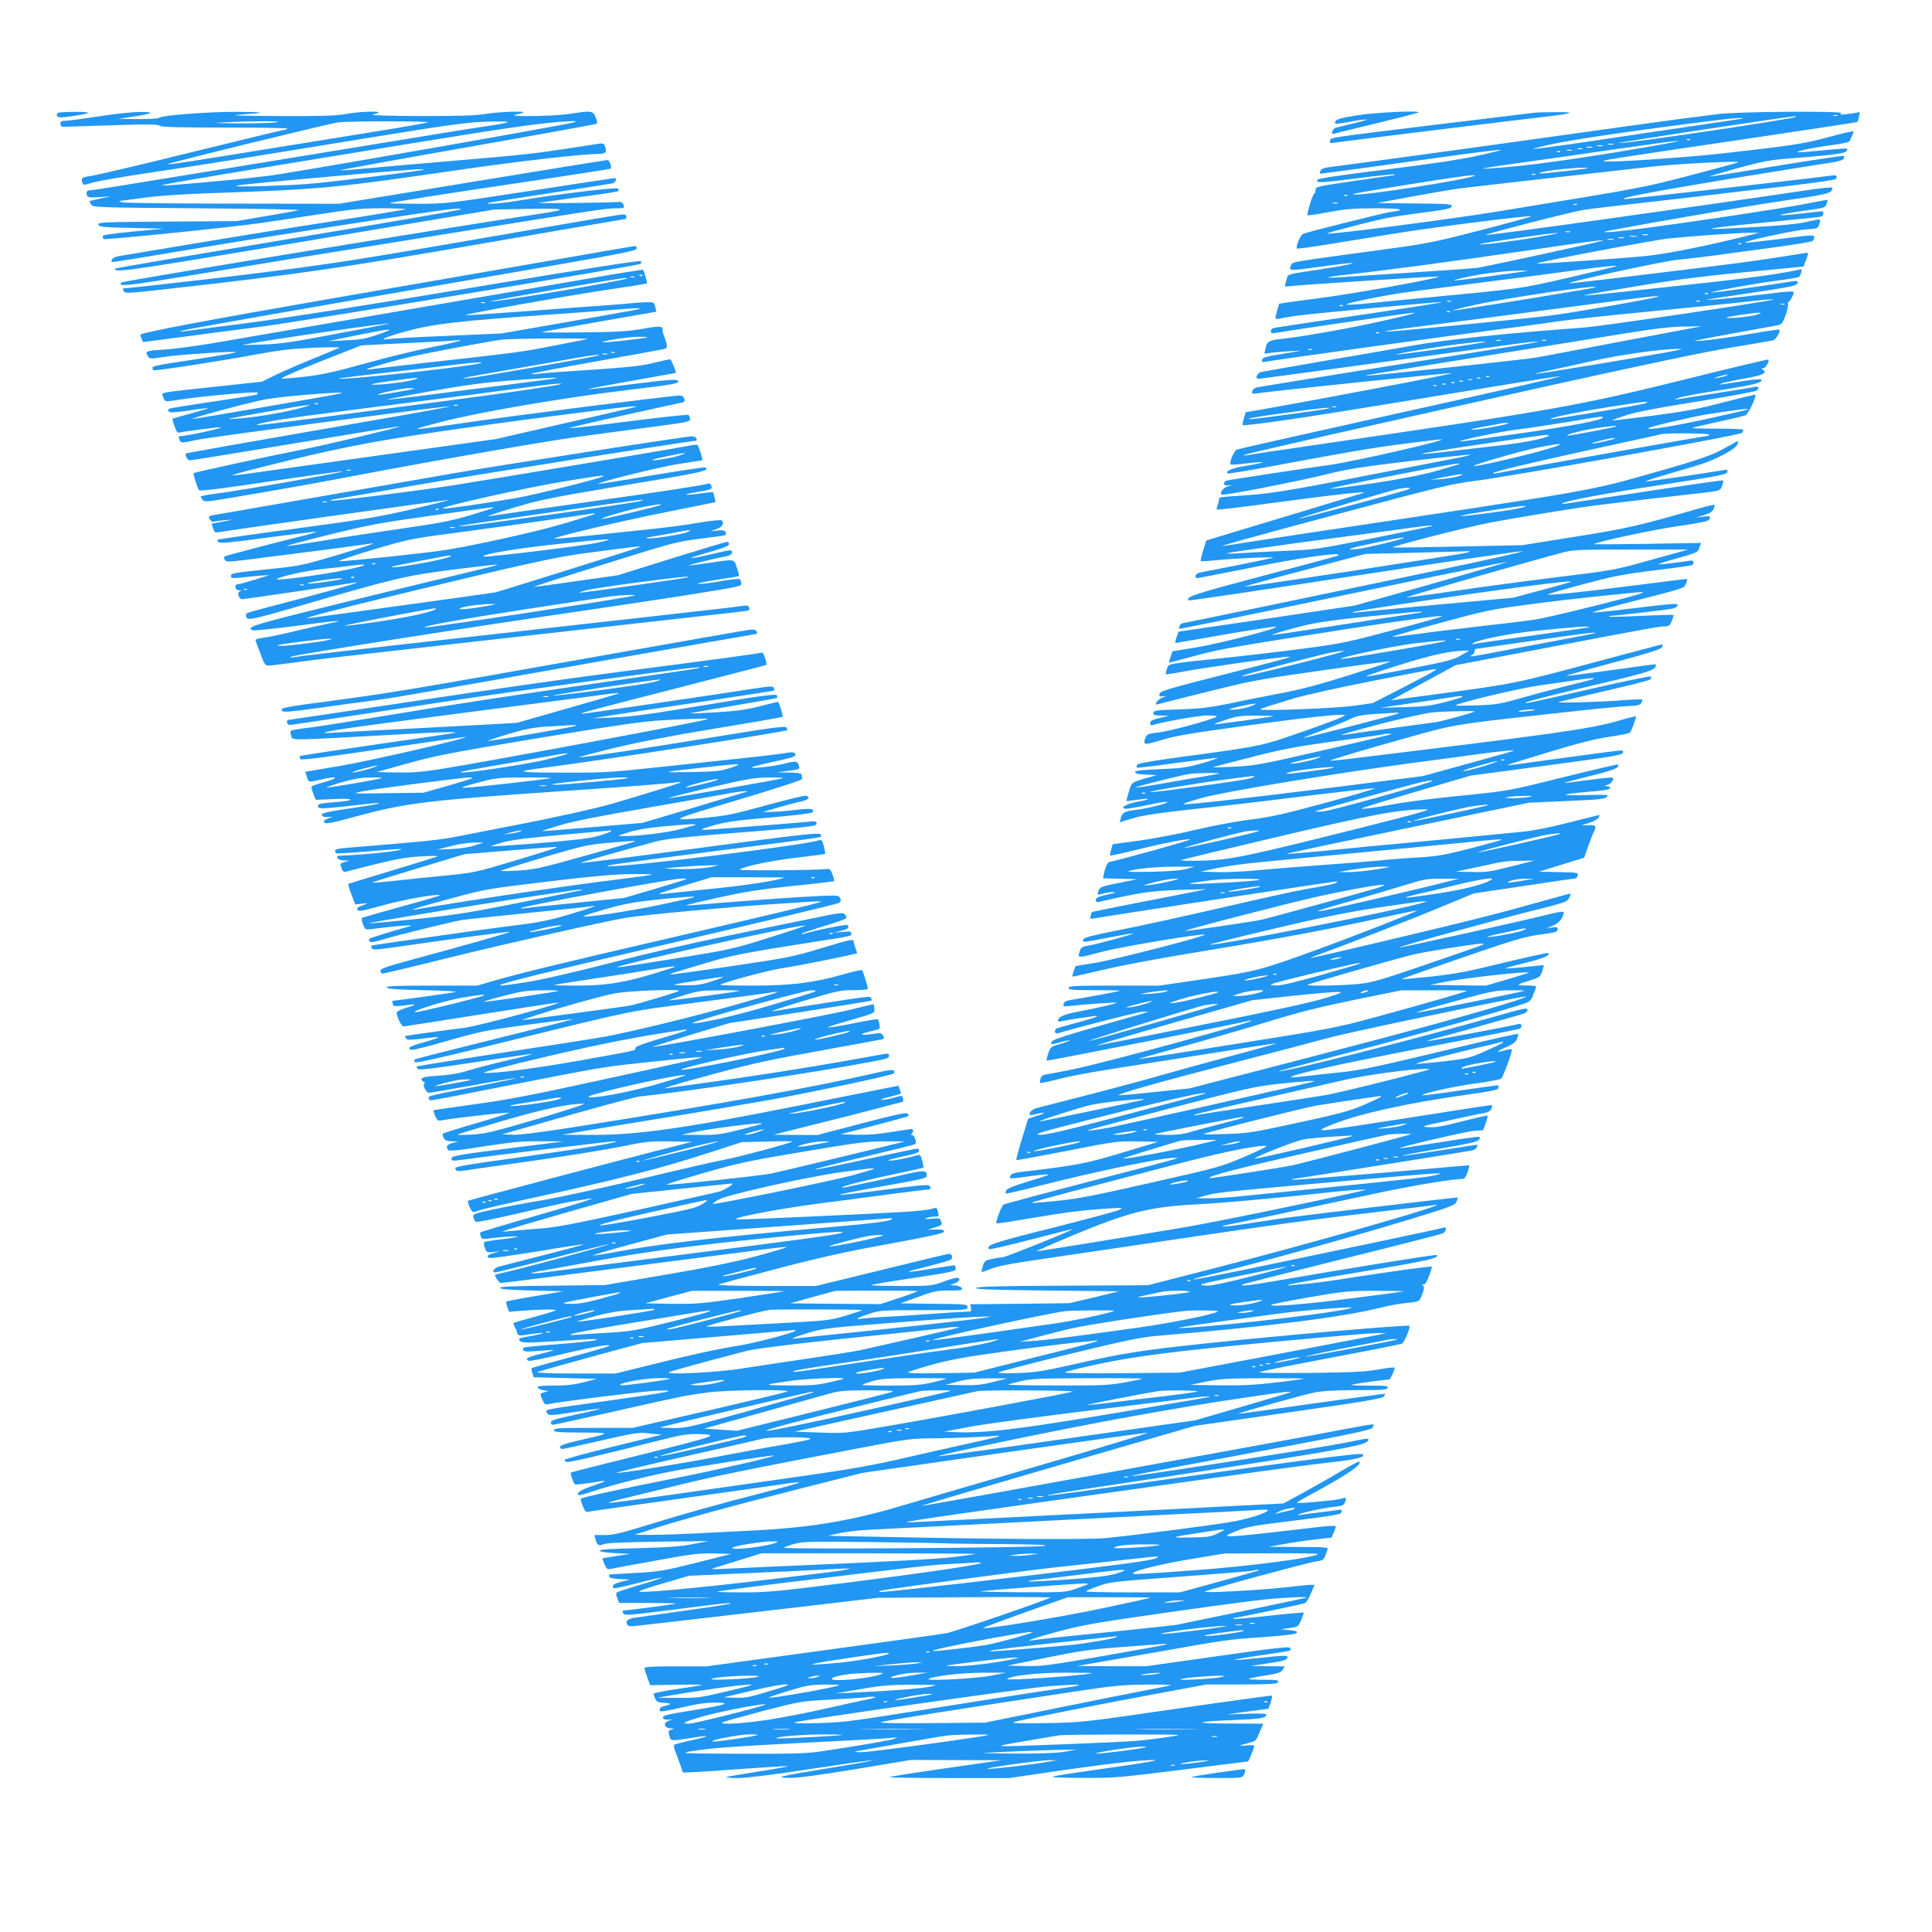 <?xml version="1.0" standalone="no"?>
<!DOCTYPE svg PUBLIC "-//W3C//DTD SVG 20010904//EN"
 "http://www.w3.org/TR/2001/REC-SVG-20010904/DTD/svg10.dtd">
<svg version="1.0" xmlns="http://www.w3.org/2000/svg"
 width="1280pt" height="1280pt" viewBox="0 0 1280 1280"
 preserveAspectRatio="xMidYMid meet">
<g transform="translate(0,1280) scale(0.1,-0.1)"
fill="#2196f3" stroke="none">
<path d="M383 12052 c-7 -4 -9 -13 -4 -21 7 -11 24 -11 97 -1 134 20 142 29
24 29 -58 0 -110 -3 -117 -7z"/>
<path d="M655 12029 c-99 -15 -197 -28 -217 -29 -31 0 -38 -4 -38 -20 0 -12 7
-20 18 -20 9 0 154 5 321 10 240 8 307 7 319 -3 12 -9 113 -12 433 -12 229 0
415 -3 412 -7 -2 -5 -10 -8 -18 -8 -8 0 -286 -67 -618 -149 -332 -82 -629
-152 -661 -156 -61 -8 -71 -15 -61 -44 6 -19 7 -19 72 0 37 10 188 37 337 59
336 50 590 90 1446 230 591 96 695 110 830 114 175 6 175 -4 0 -29 -106 -15
-295 -46 -1600 -260 -891 -146 -1011 -165 -1030 -165 -23 0 -32 -13 -24 -34 5
-14 19 -16 83 -12 l76 5 -69 -14 c-38 -8 -71 -16 -72 -18 -2 -2 3 -12 10 -23
14 -18 38 -19 708 -24 381 -3 682 -8 668 -12 -14 -4 -113 -22 -220 -40 l-195
-33 -458 -3 c-425 -3 -458 -4 -455 -20 3 -15 26 -18 218 -22 l215 -5 -202 -19
c-147 -14 -203 -23 -203 -32 0 -7 4 -15 8 -18 11 -6 834 77 1022 104 80 11
261 39 402 60 221 34 280 40 419 40 89 0 160 -3 156 -6 -3 -3 -250 -44 -548
-90 -298 -46 -715 -114 -928 -150 -212 -36 -403 -68 -424 -71 -34 -5 -58 -25
-45 -39 3 -2 216 32 474 76 514 87 1668 266 1779 275 44 4 64 3 55 -3 -8 -5
-527 -94 -1152 -198 -626 -104 -1138 -191 -1138 -194 1 -28 65 -19 1265 182
l1250 210 230 4 c245 4 265 -3 85 -30 -619 -93 -2773 -447 -2784 -457 -34 -31
38 -23 454 46 576 95 853 140 1721 279 981 158 1038 166 1102 166 54 0 56 1
48 23 -7 17 -15 21 -37 19 -50 -5 -540 -11 -524 -6 8 2 129 19 268 38 139 18
256 36 259 40 4 3 2 11 -4 17 -10 10 -412 -39 -664 -81 -101 -17 -224 -26
-194 -14 6 2 188 31 405 64 217 33 405 62 418 65 20 5 33 35 14 35 -5 0 -258
-38 -562 -85 -549 -84 -555 -85 -743 -85 -105 0 -188 2 -186 4 6 5 366 62 962
150 274 41 500 76 503 79 9 9 -8 57 -21 57 -6 0 -410 -65 -896 -145 l-883
-145 -696 1 c-382 0 -713 4 -735 8 -22 5 -31 9 -20 10 11 1 83 10 160 21 86
12 253 24 435 30 743 26 811 32 1655 155 387 56 811 105 917 105 49 0 61 11
48 45 -9 25 -14 27 -48 22 -20 -3 -111 -17 -202 -31 -236 -36 -283 -41 -810
-86 -261 -22 -524 -45 -583 -51 -60 -6 -110 -9 -113 -7 -2 2 378 71 844 153
466 82 851 152 855 155 5 4 2 24 -7 44 -18 43 -28 44 -176 21 -104 -16 -431
-20 -351 -4 24 5 46 11 49 14 11 11 -167 4 -253 -10 -68 -11 -174 -14 -435
-14 -190 1 -330 5 -312 9 18 4 36 10 39 14 12 12 -137 6 -214 -9 -61 -12 -155
-15 -443 -14 -287 2 -340 4 -251 10 172 12 165 17 -29 18 -185 1 -498 -23
-514 -39 -6 -6 -67 -9 -141 -9 l-130 2 95 14 c137 21 153 32 45 31 -49 0 -171
-13 -270 -29z m1175 -39 c-30 -5 -143 -8 -250 -7 -172 1 -182 2 -80 7 176 9
398 9 330 0z m1005 -1 c-11 -4 -164 -31 -340 -59 -176 -29 -482 -78 -680 -110
-578 -94 -695 -112 -705 -108 -12 4 1068 269 1130 277 70 10 617 9 595 0z
m970 1 c-26 -12 -1862 -334 -2020 -354 -66 -8 -172 -20 -235 -26 -370 -34
-447 -40 -474 -39 -33 1 168 36 819 143 220 36 580 95 800 131 690 113 919
145 1085 152 35 2 40 0 25 -7z m-1000 -315 c-18 -7 -556 -74 -710 -89 -168
-16 -580 -29 -525 -16 34 8 142 18 840 80 294 26 419 34 395 25z"/>
<path d="M8992 12036 c-102 -16 -136 -25 -143 -38 -12 -22 -9 -23 110 -2 51 9
94 14 97 12 2 -2 -40 -14 -94 -27 -53 -12 -104 -25 -113 -27 -9 -3 -19 -14
-22 -25 -4 -15 -1 -19 11 -15 9 3 138 35 286 70 148 36 271 68 274 71 15 14
-284 1 -406 -19z"/>
<path d="M10165 12053 c-16 -2 -307 -37 -645 -78 -735 -90 -704 -85 -708 -108
-3 -16 1 -17 30 -12 36 6 1172 146 1388 171 194 22 219 32 80 31 -63 0 -128
-2 -145 -4z"/>
<path d="M11380 12044 c-58 -8 -177 -23 -265 -34 -88 -12 -380 -52 -650 -90
-531 -75 -1554 -215 -1648 -226 -42 -5 -61 -12 -68 -25 -7 -14 -6 -19 4 -19
12 0 379 50 926 126 139 19 258 33 264 31 6 -2 -66 -20 -159 -40 -115 -25
-310 -54 -608 -91 -310 -38 -441 -58 -447 -67 -14 -23 13 -22 266 10 131 17
241 28 244 26 2 -3 0 -5 -5 -6 -5 0 -124 -17 -264 -38 -245 -36 -255 -38 -254
-59 0 -12 -3 -22 -7 -22 -10 0 -54 -139 -46 -146 2 -3 67 7 142 21 115 21 168
25 314 25 170 -1 205 -9 96 -24 -53 -8 -546 -131 -581 -145 -19 -8 -52 -87
-41 -98 3 -2 92 10 199 27 106 17 315 51 463 75 259 42 883 120 891 112 2 -2
-146 -43 -328 -90 -284 -74 -367 -91 -563 -118 -749 -102 -688 -91 -702 -119
-17 -35 -9 -35 165 -11 81 11 172 23 202 26 105 10 3 -13 -175 -40 -220 -33
-212 -31 -219 -59 -3 -13 -9 -32 -12 -41 -6 -14 0 -15 42 -10 79 9 965 66 975
63 24 -8 -552 -113 -790 -143 -145 -19 -265 -36 -266 -37 -4 -7 -25 -86 -25
-96 0 -6 13 -7 38 -1 20 5 73 13 117 19 128 16 916 90 944 89 27 -1 -170 -32
-869 -135 -129 -19 -241 -36 -247 -39 -7 -2 -13 -12 -13 -20 0 -13 7 -15 28
-11 39 8 838 126 892 131 70 8 41 -1 -175 -50 -195 -45 -548 -108 -680 -121
-77 -8 -93 -18 -101 -63 l-7 -34 49 6 c27 4 87 9 134 11 79 5 75 4 -55 -17
-118 -19 -140 -25 -143 -40 -3 -16 1 -18 25 -13 51 10 1161 164 1483 206 173
22 374 49 445 60 72 11 342 40 600 65 259 25 529 52 600 60 178 20 242 26 230
20 -29 -13 -1122 -175 -1250 -185 -540 -40 -907 -79 -1140 -120 -93 -17 -352
-62 -575 -100 -223 -39 -415 -72 -426 -75 -26 -6 -40 -45 -17 -45 13 0 1034
139 1626 221 120 17 223 29 229 27 6 -2 -81 -18 -193 -36 -351 -55 -1643 -262
-1670 -268 -16 -3 -29 -14 -32 -25 -5 -19 -2 -20 31 -15 78 13 1276 137 1290
134 18 -4 -851 -169 -1269 -243 l-96 -16 -12 -41 c-7 -22 -10 -42 -7 -45 3 -3
108 9 233 27 217 30 448 67 1437 230 236 39 431 69 432 67 5 -4 -281 -69
-1311 -298 -445 -99 -819 -183 -831 -188 -19 -8 -52 -87 -40 -98 3 -3 50 0
106 7 56 7 103 10 106 8 2 -3 -44 -13 -103 -23 -99 -16 -147 -35 -130 -51 3
-4 120 15 259 41 550 102 686 126 911 155 128 16 240 30 248 29 47 -3 -589
-149 -741 -169 -171 -24 -675 -100 -687 -105 -7 -2 -13 -11 -13 -19 0 -12 8
-14 33 -11 30 4 29 4 -5 -6 -34 -10 -59 -41 -44 -56 9 -9 483 83 691 134 150
37 243 51 564 89 211 25 388 43 393 42 6 -2 -41 -14 -103 -25 -63 -12 -197
-38 -299 -58 -780 -153 -910 -175 -1082 -186 -95 -6 -175 -13 -177 -15 -2 -2
-5 -12 -6 -22 -1 -9 -6 -25 -10 -35 -4 -10 -5 -20 -2 -23 3 -3 189 19 414 50
372 50 584 73 558 61 -5 -2 -206 -63 -445 -135 -239 -72 -472 -142 -517 -156
l-81 -25 -21 -66 c-11 -37 -18 -69 -16 -71 2 -2 48 1 102 6 106 12 394 25 378
17 -5 -2 -113 -25 -240 -50 -126 -25 -240 -47 -252 -50 -24 -6 -32 -35 -10
-35 7 0 170 32 362 70 304 62 559 99 573 85 6 -6 32 1 -505 -141 -453 -120
-511 -139 -488 -162 3 -3 495 70 1094 162 598 92 1101 166 1117 164 16 -2
-236 -58 -561 -126 -324 -68 -837 -175 -1139 -238 -302 -62 -552 -114 -556
-114 -9 0 -23 -31 -17 -36 2 -2 489 97 1083 221 593 124 1083 224 1087 222 5
-1 -220 -67 -500 -146 l-508 -143 -583 -87 -584 -86 -13 -37 c-7 -21 -10 -38
-7 -38 3 0 149 25 324 56 176 30 330 54 341 52 39 -5 -363 -110 -526 -137
l-159 -26 -13 -38 c-7 -20 -11 -37 -8 -37 2 0 79 20 171 45 166 45 222 55
1022 180 369 57 609 89 616 83 2 -3 -143 -44 -324 -92 -302 -81 -347 -90 -587
-122 -143 -19 -388 -48 -545 -64 -378 -40 -356 -35 -369 -72 -6 -17 -9 -33 -7
-35 2 -2 50 5 107 16 160 30 669 102 709 100 23 -1 -22 -13 -455 -124 -353
-90 -400 -104 -403 -122 -3 -17 1 -20 25 -16 24 3 23 2 -7 -9 -32 -12 -59 -54
-28 -44 27 9 457 116 563 140 61 13 189 36 285 50 426 62 683 97 692 94 4 -2
-117 -42 -269 -90 -203 -64 -329 -97 -468 -123 -104 -20 -257 -50 -340 -68
-121 -25 -182 -32 -320 -37 -151 -4 -170 -7 -173 -22 -3 -15 5 -18 50 -19 l53
-1 -62 -15 c-50 -12 -63 -19 -63 -34 0 -10 5 -17 13 -14 67 22 309 65 369 65
44 0 67 -4 58 -9 -40 -22 -295 -91 -373 -102 -81 -10 -89 -13 -98 -37 -19 -49
-9 -50 106 -15 91 28 193 45 580 98 429 58 635 79 635 65 0 -8 -185 -76 -391
-146 -174 -58 -208 -64 -773 -140 -141 -20 -210 -33 -213 -42 -3 -7 -3 -15 -1
-18 3 -2 120 11 261 31 140 19 264 35 274 34 10 0 -36 -16 -101 -35 -105 -30
-139 -34 -283 -40 -124 -5 -163 -10 -163 -20 0 -9 21 -14 73 -16 l72 -3 -45
-13 c-129 -37 -121 -32 -141 -97 -10 -32 -17 -60 -16 -62 2 -1 33 2 71 8 91
14 96 4 6 -12 -73 -13 -123 -40 -86 -47 9 -2 73 8 142 23 68 15 130 25 137 22
18 -6 -140 -46 -211 -53 -71 -8 -88 -18 -97 -56 l-7 -26 79 24 c76 24 171 38
598 84 105 11 372 43 595 71 222 27 411 48 419 47 8 -2 -138 -45 -324 -96
-283 -77 -367 -95 -500 -112 -91 -11 -248 -40 -365 -68 -113 -27 -282 -59
-376 -72 l-172 -23 -10 -35 c-6 -20 -9 -38 -7 -40 2 -2 89 16 192 42 180 44
330 72 338 64 5 -5 -513 -148 -533 -148 -13 0 -29 -34 -39 -82 l-5 -27 113 -3
114 -3 -124 -25 c-110 -22 -124 -27 -132 -49 -12 -31 -10 -33 32 -21 18 6 47
10 64 9 22 -1 15 -4 -26 -13 -76 -17 -89 -23 -89 -41 0 -11 7 -14 23 -10 262
61 347 73 527 79 l185 5 -125 -25 c-69 -13 -239 -47 -379 -74 -140 -28 -255
-51 -256 -52 -2 -2 -6 -13 -9 -25 -7 -21 -4 -22 21 -18 113 20 1585 245 1605
245 21 0 0 -12 -39 -21 -21 -5 -92 -18 -158 -29 -66 -11 -324 -68 -572 -126
-249 -57 -552 -124 -674 -147 -167 -33 -223 -47 -231 -60 -12 -23 -2 -22 176
13 83 16 151 28 153 26 5 -5 -219 -66 -288 -79 -52 -9 -57 -13 -67 -44 -13
-42 -13 -42 153 2 119 32 652 121 677 113 20 -7 -611 -170 -731 -188 -68 -10
-124 -20 -126 -22 -1 -2 -7 -18 -13 -37 -11 -32 -11 -33 11 -29 12 3 112 26
222 51 110 26 394 78 630 116 482 79 852 148 1184 222 123 27 226 48 228 46 4
-5 -412 -168 -654 -256 -384 -140 -410 -146 -745 -196 l-308 -45 -300 0 c-260
0 -300 -2 -300 -15 0 -13 26 -15 172 -15 94 0 169 -2 167 -4 -4 -4 -217 -44
-326 -61 -29 -5 -43 -12 -46 -26 -5 -18 -1 -19 41 -14 110 12 305 26 309 22 5
-5 -98 -29 -252 -59 -102 -20 -135 -35 -135 -61 0 -5 10 -7 23 -3 20 5 97 18
202 32 68 9 32 -6 -99 -41 -69 -18 -130 -36 -136 -40 -18 -11 -12 -37 8 -31
139 42 518 138 556 142 28 2 47 2 41 -1 -5 -2 -147 -43 -315 -90 -194 -54
-310 -91 -317 -102 -19 -25 -10 -26 52 -8 32 9 59 14 61 12 3 -2 -25 -13 -61
-23 -63 -18 -65 -20 -80 -63 -8 -24 -13 -46 -11 -48 4 -4 1291 250 1341 264
11 3 17 2 14 -1 -14 -15 -896 -257 -1129 -309 -63 -15 -148 -31 -188 -38 -64
-10 -73 -14 -78 -35 -4 -14 -5 -27 -2 -29 2 -2 37 5 78 15 115 30 198 46 410
80 107 17 393 62 634 100 242 39 440 69 442 67 2 -1 -146 -43 -329 -91 -183
-49 -388 -106 -457 -126 -99 -30 -459 -124 -801 -211 -32 -8 -57 -34 -45 -46
2 -2 23 1 46 7 64 17 60 4 -4 -14 -31 -9 -56 -18 -56 -21 0 -2 -18 -63 -41
-135 -22 -73 -38 -134 -36 -136 2 -2 153 26 335 61 323 64 336 65 469 63 l136
-3 -239 -72 c-241 -73 -306 -85 -676 -128 -37 -5 -59 -12 -63 -23 -3 -8 -4
-17 -2 -19 2 -2 53 3 112 12 60 8 118 15 129 14 26 -1 20 -3 -146 -54 -73 -22
-118 -41 -122 -52 -4 -9 -4 -18 -2 -20 3 -3 103 20 223 51 374 95 816 187 893
185 l25 -1 -25 -8 c-14 -5 -270 -73 -570 -150 -300 -78 -552 -146 -560 -150
-15 -8 -56 -117 -48 -125 2 -3 105 13 228 34 228 39 361 56 525 65 85 5 88 5
60 -10 -16 -8 -214 -61 -439 -118 -394 -98 -449 -117 -423 -142 3 -4 129 25
279 64 149 39 273 70 275 69 5 -6 -446 -187 -465 -187 -12 0 -43 -5 -70 -11
-44 -9 -50 -13 -60 -46 -6 -21 -10 -38 -8 -40 1 -2 29 8 62 21 40 16 130 34
274 55 118 18 334 49 480 71 1196 177 1288 190 1885 260 143 16 273 32 289 35
195 34 -782 -247 -1464 -421 l-425 -109 -565 -3 c-428 -2 -566 -6 -572 -15 -6
-9 100 -13 470 -17 l477 -5 -165 -40 -165 -39 -329 -4 -328 -3 5 -25 c4 -21 1
-24 -27 -24 -17 0 -119 -6 -226 -14 -107 -8 -251 -17 -320 -21 -69 -3 -138 -9
-155 -12 -51 -9 -19 9 58 34 68 22 87 23 360 23 279 0 287 1 287 20 0 19 -8
20 -222 22 l-223 3 117 42 c105 39 125 43 207 43 75 0 89 3 85 14 -3 8 -22 17
-42 19 l-37 3 33 13 c35 14 39 37 6 35 -10 -1 -52 -13 -91 -28 -69 -25 -82
-26 -274 -26 -111 0 -200 3 -196 6 3 4 131 25 284 48 258 39 278 44 275 62 -2
10 -5 20 -6 21 -1 1 -69 -9 -151 -22 -82 -14 -150 -23 -152 -21 -2 2 9 7 24
10 15 4 81 21 146 38 106 28 118 33 115 52 -2 14 -9 20 -23 19 -11 -1 -213
-50 -449 -108 l-430 -105 -330 0 c-183 0 -324 4 -316 9 8 5 184 52 390 106
290 76 458 113 740 164 281 52 365 70 365 82 0 11 -13 14 -55 13 l-55 -1 44
13 c54 17 54 17 46 44 -6 19 -12 21 -63 16 -39 -4 -51 -3 -37 3 11 5 35 10 54
10 31 1 33 3 26 28 -9 36 -6 34 -46 23 -19 -6 -106 -15 -194 -20 -214 -13
-1024 -50 -1083 -49 -92 1 235 66 524 104 153 20 380 49 502 66 123 16 230 29
238 29 8 0 11 6 8 15 -8 20 -16 20 -325 -20 -150 -20 -274 -34 -276 -31 -4 4
157 35 425 82 121 22 152 31 152 43 -1 41 -11 41 -185 1 -94 -21 -206 -45
-250 -54 -44 -9 -91 -19 -105 -22 -14 -3 -22 -3 -18 1 10 10 174 51 362 90 94
20 172 37 174 39 2 2 -2 23 -8 46 -10 37 -14 41 -33 36 -53 -16 -154 -36 -177
-35 -23 1 -23 1 5 9 17 4 65 16 108 25 52 11 77 21 77 31 0 8 -6 14 -14 14 -8
0 -160 -32 -337 -70 -177 -39 -329 -70 -338 -68 -9 2 135 39 319 82 184 44
339 82 343 86 13 12 -4 60 -22 61 -10 0 -11 2 -3 6 14 6 16 33 2 33 -5 0 -66
-9 -135 -20 -84 -14 -159 -20 -231 -18 l-106 3 224 58 c122 32 225 60 227 63
3 2 -1 10 -7 16 -9 9 -83 -7 -304 -65 l-293 -77 -145 1 -145 1 270 68 c149 37
331 83 405 103 74 20 147 39 162 42 20 4 25 9 21 25 -6 24 -1 24 -75 4 -33 -8
-65 -13 -71 -11 -7 2 21 12 61 21 39 10 72 20 72 21 0 2 -4 15 -9 28 l-9 24
-642 -128 c-781 -156 -1091 -200 -1400 -198 l-185 1 105 18 c58 10 303 51 545
90 242 39 573 96 737 125 304 56 797 161 810 173 4 4 4 12 0 19 -5 8 -42 3
-132 -18 -387 -90 -999 -200 -1940 -349 -267 -42 -406 -60 -454 -58 l-70 3
430 122 c236 67 452 125 479 128 342 36 1181 162 1540 231 109 21 115 23 115
41 0 12 -7 14 -32 10 -18 -3 -134 -24 -258 -46 -277 -49 -603 -100 -900 -141
-124 -17 -241 -33 -260 -36 -92 -17 4 14 286 90 254 69 380 96 709 155 220 40
406 74 413 76 20 7 -4 44 -25 40 -10 -2 -43 -6 -73 -9 -64 -6 -50 6 29 24 52
12 53 13 47 43 -3 17 -8 32 -10 35 -3 2 -60 -8 -128 -21 -126 -26 -225 -41
-198 -30 8 4 80 26 160 49 143 41 145 42 143 69 -1 15 -4 29 -5 31 -2 1 -74
-15 -161 -37 -135 -34 -1297 -252 -1304 -245 -2 1 112 37 252 80 l255 77 470
73 c259 40 472 75 475 77 2 3 0 10 -4 17 -8 13 1 15 -401 -48 -107 -16 -208
-33 -225 -36 -77 -16 1 12 199 71 201 60 225 65 312 65 52 0 94 4 94 8 0 15
-32 117 -38 124 -4 4 -61 -9 -127 -28 -192 -55 -344 -74 -599 -74 -121 0 -217
2 -214 5 15 16 320 97 413 111 95 13 485 92 493 99 1 1 -3 15 -9 31 -7 16 -13
36 -13 44 -1 21 -9 20 -221 -44 -176 -54 -217 -62 -589 -117 -220 -32 -402
-57 -404 -55 -2 3 11 9 30 14 18 5 109 33 202 61 168 51 255 68 721 141 251
39 245 37 245 56 0 13 -10 15 -57 10 l-58 -5 47 12 c47 12 53 17 46 38 -3 8
-198 -30 -293 -58 -11 -3 -17 -2 -13 2 3 3 71 26 149 50 79 23 145 47 146 52
2 5 -2 16 -9 25 -12 14 -33 12 -223 -28 -115 -23 -374 -76 -575 -118 -202 -41
-544 -120 -760 -177 -234 -60 -456 -111 -545 -125 -259 -41 -245 -29 56 46
108 27 480 115 825 195 599 139 1152 271 1181 282 15 6 17 22 4 41 -7 12 -52
11 -272 -2 -145 -9 -367 -26 -494 -36 -126 -11 -239 -20 -250 -19 -11 0 81 23
205 50 179 40 281 56 498 79 151 15 276 30 278 33 2 2 -2 21 -10 43 -10 28
-19 38 -32 37 -73 -9 -597 -13 -584 -4 40 25 232 64 429 85 73 8 135 17 137
19 3 2 -1 25 -8 51 -9 35 -16 45 -28 40 -79 -31 -1265 -178 -1395 -173 -54 2
44 16 810 114 586 75 595 76 595 86 0 28 15 30 -1019 -107 -311 -41 -569 -73
-574 -71 -8 2 271 81 503 143 66 17 192 30 573 60 454 36 487 40 487 57 0 16
-6 18 -52 13 -29 -3 -114 -10 -188 -16 -74 -6 -217 -17 -318 -25 -239 -19
-245 -19 -127 16 75 21 145 32 280 44 240 20 374 36 379 44 15 23 -15 27 -114
15 -58 -7 -130 -13 -160 -13 l-55 0 100 29 c55 16 124 34 153 40 51 11 66 31
29 38 -10 2 -126 -27 -260 -63 -205 -57 -264 -69 -387 -81 -273 -25 -268 -23
195 115 251 75 430 133 429 140 -1 6 -2 18 -2 26 -2 12 -19 15 -84 17 l-83 1
78 10 c72 9 77 12 71 31 -11 35 -18 37 -95 17 -79 -20 -249 -38 -213 -22 11 5
80 22 152 37 85 18 132 32 132 40 0 21 -15 24 -71 14 -30 -5 -162 -21 -294
-35 -132 -14 -386 -41 -564 -60 -296 -32 -348 -35 -615 -34 -309 1 -328 6
-111 34 381 49 1589 236 1601 248 2 1 -1 9 -6 17 -7 11 -81 2 -447 -58 -481
-79 -912 -144 -926 -139 -5 1 99 29 230 61 162 39 377 81 675 130 240 39 440
74 443 77 5 6 -24 99 -32 99 -2 0 -57 -13 -122 -30 -89 -22 -157 -32 -286 -39
-93 -6 -170 -9 -172 -7 -2 1 126 24 284 50 159 27 290 50 292 52 2 2 1 9 -2
17 -4 11 -92 0 -470 -63 -365 -61 -495 -79 -608 -83 l-144 -6 120 19 c66 11
336 51 600 90 263 39 481 73 483 75 3 2 2 10 -1 18 -4 12 -24 11 -124 -4 -261
-41 -1136 -169 -1147 -168 -27 1 70 27 626 169 326 84 594 153 596 155 2 2 -2
22 -9 44 -8 29 -17 40 -26 37 -15 -6 -241 -37 -1043 -141 -278 -36 -860 -120
-1294 -186 -434 -65 -793 -119 -798 -119 -5 0 -8 -8 -6 -17 2 -11 11 -17 23
-16 31 4 590 88 1055 159 408 62 1607 225 1646 223 39 -1 -11 -10 -386 -64
-861 -124 -1226 -180 -1645 -250 -242 -40 -488 -79 -547 -86 -60 -7 -113 -16
-118 -19 -7 -5 -8 -15 -1 -33 13 -35 -67 -36 816 13 174 10 291 12 270 5 -5
-2 -237 -36 -515 -76 -278 -40 -508 -75 -512 -78 -4 -4 -4 -12 1 -19 6 -10
126 5 551 68 298 44 544 79 546 78 10 -11 -654 -163 -842 -194 l-221 -37 10
-33 c12 -39 11 -38 92 -19 118 29 129 11 12 -20 -37 -10 -70 -22 -73 -26 -2
-4 3 -26 12 -48 l16 -40 121 5 c144 7 146 -10 2 -21 -99 -7 -118 -13 -106 -33
7 -11 43 -9 192 7 191 22 215 24 208 17 -2 -2 -89 -17 -192 -32 -154 -23 -187
-31 -185 -44 3 -10 14 -14 38 -13 l35 2 -32 -12 c-24 -9 -30 -16 -24 -26 8
-12 45 -5 218 42 324 88 470 105 1378 167 404 27 682 49 730 56 22 4 38 4 35
0 -6 -5 -269 -87 -455 -141 -110 -32 -433 -103 -679 -149 -99 -19 -246 -48
-326 -64 -134 -27 -210 -35 -753 -79 -53 -4 -77 -10 -77 -19 0 -7 3 -15 8 -17
4 -3 102 3 217 13 116 10 211 17 213 15 12 -12 -234 -38 -420 -45 -4 0 -5 -7
-2 -15 4 -9 20 -15 43 -16 l36 -1 -32 -9 c-30 -9 -31 -11 -21 -39 7 -21 15
-29 27 -26 9 3 97 25 196 50 138 34 208 47 300 52 66 4 118 4 115 1 -3 -2
-135 -44 -295 -92 -159 -48 -293 -89 -297 -91 -3 -2 6 -34 20 -70 l26 -66 46
5 c45 5 44 4 -20 -20 -13 -6 -17 -12 -11 -22 7 -11 39 -5 172 32 141 39 362
78 374 65 2 -2 -111 -35 -251 -73 -140 -39 -259 -73 -265 -76 -6 -3 -3 -20 6
-43 15 -36 17 -37 58 -31 85 11 223 25 247 24 21 -1 19 -2 -10 -10 -99 -27
-246 -72 -252 -78 -4 -3 -4 -12 0 -18 6 -9 33 -5 107 18 85 25 404 104 500
123 17 3 210 24 430 46 220 22 413 42 429 45 62 11 13 -7 -145 -54 -117 -35
-204 -53 -304 -65 -77 -10 -201 -26 -275 -36 -499 -70 -725 -102 -729 -105 -2
-2 -1 -10 2 -18 4 -12 39 -9 204 15 350 50 707 98 710 94 4 -4 -294 -88 -644
-183 -174 -47 -213 -61 -213 -75 0 -10 7 -18 16 -18 8 0 207 47 442 106 384
94 1010 236 1167 263 109 19 675 71 975 91 91 5 201 13 245 16 44 3 77 3 74 0
-7 -8 -318 -82 -1029 -247 -716 -166 -965 -227 -1128 -274 l-121 -35 -301 0
c-237 0 -301 -3 -298 -12 4 -10 65 -14 244 -18 131 -3 227 -8 213 -12 -19 -6
-396 -58 -416 -58 -7 0 -2 -29 6 -34 5 -3 38 -2 73 3 34 5 65 7 66 6 2 -2 -25
-13 -60 -23 -45 -15 -62 -24 -60 -36 6 -36 33 -86 46 -86 7 0 240 36 516 80
277 44 507 79 512 78 19 -7 -543 -158 -622 -167 -137 -17 -395 -53 -397 -55
-1 -1 2 -8 7 -16 7 -11 24 -11 110 -1 55 8 103 11 105 9 3 -3 -40 -17 -95 -33
-95 -26 -117 -39 -86 -51 8 -3 117 24 243 61 213 61 248 68 527 106 164 22
300 38 302 37 2 -2 -232 -61 -519 -132 -287 -71 -525 -131 -529 -135 -4 -3 -4
-11 0 -18 5 -8 143 22 487 107 1017 250 894 224 1395 290 250 33 471 62 490
66 77 13 12 -9 -226 -77 -281 -80 -726 -189 -896 -219 -62 -11 -365 -58 -673
-105 -307 -47 -561 -88 -564 -91 -2 -2 1 -10 7 -16 9 -9 99 2 383 45 205 32
374 56 375 54 2 -2 -71 -21 -163 -42 -93 -21 -211 -52 -263 -68 -66 -20 -126
-30 -198 -34 -105 -6 -129 -16 -97 -40 11 -7 14 -13 8 -13 -8 0 -8 -8 0 -30 7
-18 19 -30 29 -30 10 0 143 23 294 50 152 28 278 49 280 47 3 -2 -105 -25
-238 -51 -341 -66 -338 -66 -338 -82 0 -8 7 -14 15 -14 9 0 165 29 348 66 814
160 775 153 1062 184 55 5 163 17 239 25 77 8 142 13 144 11 4 -5 -10 -8 -683
-155 -435 -95 -606 -128 -820 -157 -148 -21 -271 -38 -273 -40 -2 -1 3 -18 11
-37 15 -34 16 -35 59 -27 67 13 418 52 430 48 6 -2 -89 -32 -211 -68 -122 -35
-224 -67 -227 -71 -3 -5 0 -18 6 -29 8 -15 22 -20 53 -21 l42 -2 -37 -10 c-38
-11 -45 -21 -30 -45 7 -10 55 -6 237 23 192 29 251 35 379 34 l151 -1 -370
-47 c-320 -40 -370 -49 -373 -64 -4 -20 2 -20 100 -7 166 24 964 120 983 119
52 -3 -189 -44 -580 -99 -479 -67 -489 -69 -476 -89 8 -12 21 -12 83 -3 40 7
235 34 433 62 198 28 450 68 561 90 187 38 211 40 345 38 l144 -3 -230 -58
c-271 -69 -1248 -328 -1253 -332 -9 -8 21 -75 33 -75 7 0 31 7 54 15 23 8 189
46 369 85 500 108 822 190 1102 281 l255 82 170 4 c94 3 168 3 165 0 -10 -10
-368 -106 -435 -117 -38 -6 -288 -63 -555 -127 -267 -63 -565 -128 -662 -144
-97 -16 -242 -43 -323 -60 -137 -30 -145 -33 -139 -53 3 -12 10 -25 15 -30 5
-6 119 17 291 57 156 37 312 72 348 77 36 6 81 13 100 16 81 14 3 -12 -340
-111 -200 -57 -365 -107 -367 -109 -3 -2 -2 -14 2 -26 6 -19 12 -21 48 -16 75
10 202 19 197 13 -3 -3 -52 -11 -110 -18 -58 -6 -108 -15 -112 -18 -4 -4 -2
-21 4 -38 11 -31 14 -32 58 -28 l45 5 -42 -11 c-42 -10 -55 -25 -30 -34 6 -3
149 17 317 44 167 28 306 49 307 47 2 -2 -115 -33 -259 -70 -145 -37 -280 -72
-300 -77 -35 -9 -55 -39 -25 -39 6 0 178 43 381 95 203 53 370 94 372 92 5 -4
-575 -161 -676 -183 -41 -9 -76 -18 -78 -19 -9 -7 24 -55 37 -55 9 0 138 16
286 35 243 31 485 63 1095 141 107 13 264 34 348 45 85 11 158 19 164 17 6 -2
-86 -29 -203 -61 -155 -41 -323 -75 -609 -124 l-395 -67 -348 -4 c-262 -2
-347 -6 -344 -15 2 -9 65 -13 213 -17 l209 -5 -189 -32 c-103 -17 -190 -34
-192 -36 -2 -2 1 -18 7 -36 l11 -32 72 6 c117 10 247 12 239 4 -5 -4 -69 -24
-143 -44 -74 -20 -136 -38 -138 -40 -2 -2 2 -14 9 -27 7 -12 14 -29 15 -36 4
-23 10 -24 88 -11 42 6 79 10 82 7 2 -3 -31 -11 -76 -19 -44 -7 -80 -15 -80
-18 1 -30 18 -31 256 -16 267 17 281 17 240 4 -17 -4 -127 -16 -245 -25 -119
-9 -219 -19 -223 -23 -4 -3 -4 -11 0 -18 5 -8 33 -9 102 -3 52 4 96 7 98 5 2
-1 -38 -13 -88 -25 -86 -21 -107 -34 -76 -46 8 -3 108 17 222 45 196 47 325
69 310 54 -4 -4 -120 -38 -258 -75 -138 -37 -253 -70 -255 -72 -3 -3 -1 -17 4
-33 l10 -28 209 -5 209 -5 -87 -23 c-65 -16 -116 -22 -198 -22 -85 0 -111 -3
-108 -12 3 -7 20 -16 39 -19 l34 -5 -27 -8 c-33 -9 -32 -7 -14 -51 10 -24 19
-32 33 -29 75 17 630 86 718 90 169 6 96 -9 -315 -66 -455 -63 -422 -56 -401
-88 7 -11 38 -9 176 13 92 14 169 24 171 22 2 -2 -54 -16 -124 -31 -185 -40
-202 -45 -202 -61 0 -8 5 -15 12 -15 7 0 190 40 408 89 469 106 472 106 623
126 131 17 557 21 522 5 -11 -5 -246 -61 -522 -125 l-501 -115 -261 0 c-225 0
-261 -2 -261 -15 0 -13 27 -15 183 -16 201 -1 201 -2 -5 -49 -97 -22 -138 -36
-138 -46 0 -8 7 -14 15 -14 8 0 124 25 257 56 231 53 245 55 322 47 l81 -8
-322 -79 c-178 -43 -323 -83 -323 -88 0 -5 6 -11 14 -14 13 -5 237 47 586 136
156 40 210 50 270 49 168 -3 150 -9 -347 -133 -263 -65 -480 -120 -481 -122
-6 -4 18 -73 27 -78 4 -3 48 1 97 9 127 21 131 18 26 -17 -83 -28 -115 -48
-99 -64 2 -3 51 10 108 30 108 36 321 90 494 125 117 24 687 113 692 108 7 -8
-361 -92 -642 -148 -356 -70 -628 -129 -636 -138 -4 -3 2 -25 12 -49 15 -36
22 -42 41 -37 13 3 298 43 633 90 336 47 643 90 683 97 40 6 75 9 77 6 3 -3
-106 -33 -242 -68 -280 -71 -546 -146 -804 -226 -140 -43 -190 -54 -243 -54
l-68 0 7 -27 c10 -41 20 -47 57 -33 22 8 140 13 363 16 l330 4 -105 -20 c-80
-16 -166 -22 -363 -27 -184 -4 -257 -9 -254 -17 2 -7 43 -13 103 -16 l99 -5
-92 -14 c-51 -8 -93 -15 -93 -16 0 -1 7 -19 15 -39 13 -30 19 -35 38 -31 12 3
146 28 298 55 245 45 288 50 390 48 l114 -3 -230 -58 c-206 -52 -245 -59 -385
-67 -85 -5 -165 -10 -177 -10 -15 0 -21 -5 -17 -15 4 -10 25 -15 72 -17 l67
-3 -57 -14 c-52 -13 -69 -27 -52 -43 3 -4 73 12 156 33 83 22 156 38 161 36 5
-1 -57 -22 -139 -46 -82 -24 -153 -47 -158 -51 -5 -5 -4 -22 4 -39 l12 -31
191 0 c105 0 188 -2 186 -4 -4 -4 -323 -46 -349 -46 -7 0 -8 -6 -1 -18 9 -17
27 -15 343 25 339 43 375 47 366 38 -2 -2 -135 -23 -294 -45 -159 -22 -311
-44 -339 -48 -49 -7 -64 -23 -47 -49 5 -9 27 -9 82 -2 41 5 194 22 340 39 146
17 483 56 750 87 l485 57 575 4 c316 2 572 1 569 -2 -13 -13 -634 -226 -687
-236 -31 -6 -402 -58 -823 -115 l-767 -105 -206 0 c-158 0 -206 -3 -206 -12 0
-7 9 -35 19 -63 l19 -50 173 3 c96 2 172 2 169 -1 -3 -2 -76 -15 -163 -27 -86
-13 -157 -27 -157 -31 0 -4 5 -19 11 -33 10 -21 20 -26 63 -28 50 -3 48 -10
-6 -22 -17 -4 -28 -13 -28 -22 0 -19 8 -18 175 20 70 17 139 26 190 26 120 -1
77 -15 -150 -52 -163 -26 -195 -34 -193 -47 2 -11 13 -15 33 -14 l30 2 -26
-10 c-38 -14 -28 -49 15 -50 27 -1 28 -2 8 -7 -25 -7 -26 -9 -16 -47 7 -30 13
-30 140 -10 134 22 138 14 8 -14 -60 -13 -113 -27 -117 -31 -4 -4 -2 -20 4
-36 7 -16 22 -56 33 -88 l21 -60 65 3 c36 1 186 11 333 22 148 10 281 19 295
18 15 -1 -69 -16 -187 -35 -117 -18 -216 -35 -219 -38 -3 -4 33 -6 79 -6 54 0
231 22 479 60 217 33 401 59 410 58 8 -2 -118 -25 -280 -51 -344 -56 -379 -65
-265 -66 54 0 199 19 440 59 l360 60 300 -1 300 -1 -368 -53 c-202 -29 -371
-55 -374 -59 -4 -3 174 -6 394 -6 l400 0 341 50 c188 27 398 54 469 60 256 23
190 4 -152 -43 -192 -27 -359 -52 -370 -57 -12 -5 70 -9 200 -9 209 -1 241 2
655 54 239 30 436 55 438 55 4 0 42 91 42 102 0 6 -20 8 -52 4 -59 -6 -53 -1
17 17 45 11 48 15 70 70 l24 57 -222 1 c-255 1 -236 13 38 24 167 6 205 13
205 37 0 5 -55 7 -132 4 l-133 -5 135 19 c74 10 138 19 141 19 7 1 32 81 26
87 -2 2 -287 -37 -633 -87 -626 -91 -630 -91 -864 -95 -158 -3 -228 -1 -215 6
22 10 579 121 1009 200 l269 50 233 0 c154 0 235 4 239 11 11 18 1 20 -100 20
-53 0 -94 3 -91 6 4 4 52 14 108 22 83 13 103 20 116 38 l14 23 -113 1 -114 1
110 17 c115 17 135 24 135 44 0 10 -37 9 -162 -5 -240 -25 -250 -20 -23 14
109 16 201 30 203 33 2 2 2 10 0 17 -2 11 -95 1 -478 -54 l-475 -67 -230 0
-230 1 475 83 c538 95 507 91 774 110 138 10 202 18 207 27 6 10 -6 14 -49 18
l-57 6 58 8 c58 8 59 9 78 54 11 25 18 46 16 48 -2 2 -106 -7 -232 -21 -125
-14 -231 -23 -233 -20 -3 3 -3 5 1 5 16 0 454 91 471 98 10 4 29 33 41 65 l24
57 -25 0 c-14 0 -82 -7 -152 -15 -175 -20 -562 -41 -550 -30 9 10 684 193 736
200 43 6 52 11 60 33 6 15 13 35 17 45 7 16 -7 17 -191 18 l-199 1 100 18 c55
10 149 24 209 31 l108 12 14 33 c8 18 14 37 14 42 0 4 -48 3 -107 -4 -60 -7
-211 -24 -337 -39 -126 -14 -243 -25 -260 -23 -28 3 -24 6 44 34 67 28 108 36
380 69 183 22 308 41 312 48 14 22 8 29 -19 23 -16 -3 -71 -10 -123 -16 -52
-6 -106 -13 -120 -16 -14 -3 -22 -3 -19 1 11 10 171 46 237 52 56 5 65 9 73
31 12 32 10 34 -32 21 -36 -10 -279 -32 -286 -25 -2 2 40 27 94 56 240 130
339 197 319 217 -2 3 -53 -24 -113 -59 -59 -36 -171 -99 -249 -142 l-141 -77
-284 -14 c-156 -8 -372 -19 -479 -25 -107 -5 -420 -21 -695 -35 -489 -25 -800
-40 -980 -49 -147 -8 -62 5 815 129 448 63 1022 143 1275 179 253 36 548 75
655 87 179 20 238 35 218 54 -12 13 -440 -44 -1831 -241 -137 -19 -253 -34
-259 -32 -5 2 73 16 173 31 1653 249 1933 297 1950 329 12 23 18 23 -152 -11
-146 -30 -1373 -222 -1406 -220 -22 1 61 17 552 109 886 165 1027 194 1039
212 5 9 8 19 6 21 -3 3 -95 -13 -205 -34 -341 -67 -2787 -510 -2791 -506 -2 2
405 122 904 267 l907 263 620 89 c490 70 623 92 632 105 7 9 12 18 10 19 -1 1
-220 -29 -487 -66 -266 -38 -485 -68 -487 -67 -5 5 430 126 509 142 54 10 138
15 277 15 167 0 200 2 205 15 5 13 -13 15 -121 15 -69 0 -124 2 -121 5 4 5
223 35 251 35 8 0 37 61 37 78 0 5 -46 0 -102 -10 -86 -16 -162 -20 -458 -24
-233 -2 -348 0 -335 6 11 5 225 48 475 95 250 47 461 89 469 93 16 9 57 109
48 118 -9 9 -858 -64 -1352 -117 -416 -44 -543 -64 -840 -131 -239 -54 -286
-61 -405 -65 -84 -3 -131 -1 -125 4 6 6 215 60 465 121 388 94 475 112 590
122 719 60 1232 124 1474 186 55 13 127 27 160 30 99 9 100 9 119 60 14 38 15
49 5 56 -10 6 -9 8 3 8 10 0 24 20 37 57 12 31 20 59 18 61 -5 5 -286 -34
-536 -73 -118 -19 -249 -37 -290 -40 -41 -3 -88 -8 -105 -10 -20 -3 -25 -2
-15 4 8 5 227 43 485 86 430 71 514 90 493 110 -5 6 -609 -92 -1088 -175 -160
-28 -232 -34 -190 -17 8 3 305 78 660 167 355 88 652 164 660 169 21 11 27 46
7 38 -16 -6 -666 -143 -1287 -272 -200 -41 -368 -74 -374 -72 -5 2 35 14 90
27 302 71 919 242 1360 376 251 77 283 89 293 111 7 14 10 27 9 29 -4 3 -1044
-120 -1188 -141 -58 -9 -163 -25 -234 -36 -71 -11 -131 -17 -134 -14 -3 3 -1
5 4 5 5 0 158 32 339 70 182 39 479 102 660 141 267 57 510 97 592 99 6 0 18
20 26 45 9 25 13 45 11 45 -3 0 -267 -23 -586 -51 -319 -27 -583 -48 -586 -45
-3 4 1 6 8 6 12 0 238 36 920 145 118 19 232 38 252 41 20 3 39 13 42 21 4 9
5 17 4 18 -2 2 -111 -15 -243 -36 -132 -21 -247 -38 -255 -36 -8 1 100 22 240
45 195 33 258 47 268 60 11 14 11 18 -2 20 -9 2 -129 -15 -267 -38 -139 -22
-253 -39 -255 -37 -7 7 435 110 492 115 l60 4 17 46 c9 26 14 48 12 51 -3 2
-78 -15 -167 -38 -124 -32 -177 -42 -223 -39 -57 3 -51 5 135 45 107 24 212
46 233 49 27 5 41 13 47 28 4 11 7 22 5 24 -1 1 -58 -6 -126 -17 -761 -119
-975 -152 -997 -149 -18 2 1 13 70 40 177 70 484 138 863 192 192 27 231 35
233 49 2 9 0 17 -5 17 -4 0 -118 -16 -252 -35 -134 -20 -245 -34 -247 -32 -11
11 205 59 346 78 91 12 170 27 176 33 15 16 77 186 70 193 -3 4 -24 1 -47 -6
-62 -19 -56 -7 11 22 44 19 63 33 70 53 6 15 9 30 8 34 -2 3 -149 -29 -328
-72 -636 -152 -703 -167 -855 -183 -82 -8 -188 -20 -234 -26 -46 -5 -85 -8
-87 -6 -15 14 333 91 964 212 298 57 547 107 552 110 18 11 11 37 -7 31 -37
-11 -605 -117 -609 -114 -2 2 29 12 69 22 60 15 318 87 545 152 38 11 52 19
52 33 0 16 -22 12 -207 -41 -523 -149 -1426 -378 -1440 -365 -1 2 219 60 490
130 403 104 1054 287 1156 325 13 5 29 23 36 43 7 19 16 42 20 52 6 15 0 17
-61 18 -75 0 -72 5 30 36 54 16 60 21 73 57 7 22 12 40 11 41 -2 1 -59 -4
-127 -12 -68 -7 -126 -11 -128 -9 -2 2 56 18 129 36 123 30 171 50 156 66 -4
3 -136 -26 -295 -64 -242 -60 -319 -74 -482 -92 -107 -11 -195 -19 -197 -18
-1 2 176 65 394 140 339 117 414 140 512 154 127 18 130 19 130 40 0 12 -8 14
-37 9 l-38 -6 45 19 c41 18 68 52 70 88 0 8 -41 2 -117 -18 -164 -41 -966
-219 -975 -216 -11 4 625 179 885 244 216 54 229 58 243 85 8 16 11 29 8 29
-4 0 -103 -27 -220 -60 -117 -33 -285 -78 -374 -100 -263 -67 -1123 -270
-1127 -267 -1 2 21 11 50 21 129 46 613 233 812 316 l220 91 330 49 c181 28
335 50 341 50 6 0 14 9 17 20 5 18 -1 20 -126 22 l-131 3 149 46 150 46 28 79
c16 44 33 87 38 96 18 35 11 43 -38 41 l-48 -2 53 17 c29 9 58 25 63 35 6 9 7
17 4 17 -4 0 -93 -22 -198 -49 -111 -29 -237 -54 -297 -60 -144 -15 -366 -36
-680 -66 -146 -14 -310 -29 -365 -34 -55 -6 -196 -19 -314 -31 -118 -11 -215
-19 -217 -17 -2 2 359 79 801 171 l805 168 252 11 c235 10 267 14 268 38 0 4
-64 4 -142 1 -79 -2 -140 -1 -136 3 4 4 71 13 149 19 97 7 144 15 147 24 2 7
-6 12 -20 13 -22 1 -22 1 4 10 25 10 44 36 33 47 -3 3 -76 -4 -162 -16 -86
-12 -158 -20 -159 -19 -2 2 76 22 172 46 158 39 201 57 182 76 -2 2 -166 -36
-363 -85 -349 -87 -368 -90 -610 -115 -273 -27 -429 -47 -545 -69 -94 -18
-186 -29 -179 -22 3 4 167 54 363 112 l358 105 337 45 c588 78 662 89 672 105
5 9 4 15 -5 17 -7 2 -161 -18 -342 -43 -433 -60 -420 -58 -414 -53 3 3 127 42
277 87 195 59 307 87 398 100 69 10 129 22 134 27 10 12 44 104 40 108 -2 2
-56 -11 -119 -30 -185 -53 -385 -82 -1808 -255 -51 -6 -95 -10 -97 -8 -6 7
618 186 742 214 129 29 221 41 653 89 399 44 520 56 594 59 43 1 62 7 70 19 5
9 8 20 5 23 -4 3 -60 1 -125 -4 -123 -11 -436 -20 -429 -13 2 2 137 34 300 72
163 37 301 72 307 78 6 6 9 14 7 20 -2 5 -186 -33 -409 -84 -223 -52 -412 -93
-420 -93 -33 2 123 43 470 124 347 82 390 96 390 127 0 10 38 14 -295 -32
-159 -22 -293 -39 -297 -38 -5 2 133 41 307 87 239 64 319 89 326 103 6 12 6
18 -1 18 -5 0 -220 -57 -477 -126 -494 -132 -500 -134 -1023 -204 -124 -16
-241 -32 -260 -35 l-35 -5 30 16 c17 9 113 61 215 117 l184 100 466 89 c798
153 882 168 917 168 30 0 36 5 49 36 8 20 13 38 11 40 -2 2 -97 -1 -212 -6
-114 -6 -210 -8 -213 -5 -3 3 3 5 14 5 22 0 340 37 396 46 20 3 39 12 42 21 7
18 -16 17 -343 -23 -113 -14 -211 -23 -219 -22 -8 2 126 39 297 82 309 79 310
79 321 109 5 16 10 31 10 31 0 1 -46 -4 -102 -11 -57 -7 -206 -26 -333 -42
-260 -33 -484 -56 -490 -50 -2 3 100 33 228 67 202 54 263 66 476 93 134 16
248 32 253 35 4 3 8 12 8 19 0 10 -8 13 -27 10 -55 -9 -185 -25 -201 -24 -9 0
15 10 53 21 211 60 202 56 214 90 l11 31 -355 -6 c-195 -3 -355 -4 -355 -3 0
12 372 93 550 119 186 28 215 35 218 51 4 17 -1 18 -45 13 l-48 -6 53 16 c37
11 57 23 65 40 5 13 8 25 5 28 -2 3 -44 -7 -93 -21 -405 -117 -482 -135 -830
-190 l-350 -56 -425 -9 c-234 -5 -429 -8 -434 -6 -15 5 491 135 629 161 203
39 597 103 735 120 151 19 414 50 605 71 208 23 202 21 214 57 6 17 10 33 8
35 -4 3 -166 -20 -697 -101 -380 -58 -375 -58 -370 -52 18 17 268 64 647 122
390 60 442 70 446 86 5 16 1 18 -26 13 -104 -18 -494 -75 -511 -75 -12 1 49
21 134 46 85 24 191 56 235 70 102 34 224 100 235 128 4 11 7 22 5 24 -1 1
-38 -18 -81 -43 -89 -51 -170 -79 -469 -164 -444 -126 -364 -112 -2290 -401
-291 -44 -541 -82 -555 -85 -95 -18 104 38 750 211 664 178 751 199 895 217
234 28 1767 304 1777 319 4 7 8 16 8 21 0 4 -77 7 -172 7 -94 0 -169 2 -167 5
3 2 79 20 170 40 90 19 173 39 184 44 18 8 74 125 64 135 -2 3 -96 -20 -209
-49 -168 -45 -253 -60 -470 -89 -146 -19 -267 -33 -268 -31 -2 2 39 17 92 34
67 22 215 50 479 92 210 34 385 66 389 73 14 21 8 28 -19 22 -16 -3 -129 -22
-253 -41 -124 -19 -238 -37 -255 -40 -26 -4 -24 -3 8 10 22 8 148 31 280 51
220 34 284 51 264 70 -4 4 -55 -1 -114 -10 -184 -29 -171 -27 -145 -16 13 5
79 20 149 32 123 22 156 37 122 59 -12 7 -11 9 2 9 16 0 44 48 35 58 -3 2
-234 -52 -513 -122 -751 -186 -879 -209 -2503 -446 -228 -33 -426 -63 -440
-66 -14 -3 -22 -3 -19 1 8 8 771 181 1979 450 622 138 1061 231 1235 260 149
25 280 47 291 50 20 4 53 60 42 71 -3 2 -81 -9 -174 -25 -163 -29 -339 -52
-386 -50 -13 0 99 22 247 49 149 27 284 51 301 55 28 5 34 13 54 66 12 33 19
67 16 74 -3 8 0 15 6 17 5 2 16 18 24 36 16 40 35 39 -227 8 -112 -14 -242
-27 -289 -30 -78 -5 -75 -4 45 14 505 75 505 75 505 103 0 6 -15 7 -37 3 -142
-24 -526 -77 -535 -74 -15 5 325 66 460 82 63 8 117 18 122 22 4 5 11 19 14
31 6 17 3 21 -11 17 -115 -25 -292 -51 -553 -80 -173 -19 -440 -48 -594 -65
-153 -16 -280 -29 -282 -26 -2 2 153 29 344 60 324 53 444 68 924 113 l187 18
16 43 c10 25 16 46 14 48 -2 1 -67 -8 -144 -21 -77 -13 -264 -40 -415 -59
-603 -75 -1023 -125 -1026 -122 -10 9 634 149 726 157 58 5 170 18 250 29 80
11 253 35 385 52 132 18 246 37 253 42 6 5 12 17 12 26 0 16 -17 15 -217 -11
-120 -15 -227 -27 -238 -26 -35 5 317 82 399 88 76 5 80 6 89 33 5 16 7 30 5
32 -2 3 -40 -4 -84 -14 -72 -18 -244 -32 -559 -46 -173 -8 -43 11 310 44 182
18 336 34 343 36 13 5 17 35 5 35 -5 0 -68 -7 -142 -15 -214 -24 -165 -6 72
26 80 11 90 15 98 37 5 14 8 26 7 28 -2 1 -68 -11 -148 -27 -141 -29 -921
-145 -1170 -174 -151 -18 -211 -18 -115 0 370 69 970 171 1180 201 257 37 285
45 285 79 0 7 -72 0 -217 -22 -675 -101 -2073 -296 -2080 -290 -6 6 577 156
652 167 39 6 248 31 465 55 217 25 429 49 470 55 41 5 221 26 400 46 182 21
328 42 332 48 15 23 7 28 -34 22 -98 -14 -1343 -156 -1362 -155 -62 3 181 49
694 134 316 51 614 100 662 106 58 9 89 18 93 27 3 8 4 17 2 19 -5 4 -292 -40
-665 -102 -117 -19 -218 -35 -225 -34 -6 0 75 24 182 54 164 45 217 55 335 64
290 23 376 34 387 48 7 7 10 16 7 18 -2 3 -69 -2 -149 -10 -79 -8 -155 -14
-169 -14 -47 1 73 28 204 46 97 13 129 21 133 32 2 9 9 24 14 33 5 10 9 22 9
27 0 4 -69 -11 -153 -34 -166 -46 -234 -57 -702 -110 -274 -31 -789 -65 -801
-52 -6 6 119 25 974 151 387 57 705 106 707 108 3 2 8 18 11 35 l6 30 -49 -8
c-26 -4 -57 -8 -68 -8 -17 -1 -17 1 -5 9 25 16 -694 11 -820 -6z m793 -11 c-7
-2 -19 -2 -25 0 -7 3 -2 5 12 5 14 0 19 -2 13 -5z m-274 -7 c-16 -14 -1142
-181 -1177 -174 -14 3 1112 174 1162 177 11 1 17 -1 15 -3z m-359 -12 c-8 -2
-154 -24 -325 -49 -170 -25 -476 -70 -679 -101 -203 -30 -374 -53 -379 -51 -5
1 47 15 116 30 148 33 587 97 1102 161 102 13 200 19 165 10z m-343 -140 c-3
-3 -12 -4 -19 -1 -8 3 -5 6 6 6 11 1 17 -2 13 -5z m-267 -45 c-387 -67 -738
-118 -924 -134 -98 -9 -180 -15 -182 -12 -2 2 121 21 274 42 152 21 439 62
637 91 427 62 507 67 195 13z m-242 14 c-10 -2 -26 -2 -35 0 -10 3 -2 5 17 5
19 0 27 -2 18 -5z m-70 -10 c-10 -2 -26 -2 -35 0 -10 3 -2 5 17 5 19 0 27 -2
18 -5z m-70 -10 c-10 -2 -26 -2 -35 0 -10 3 -2 5 17 5 19 0 27 -2 18 -5z m-65
-10 c-7 -2 -21 -2 -30 0 -10 3 -4 5 12 5 17 0 24 -2 18 -5z m-70 -10 c-7 -2
-21 -2 -30 0 -10 3 -4 5 12 5 17 0 24 -2 18 -5z m-76 -9 c-3 -3 -12 -4 -19 -1
-8 3 -5 6 6 6 11 1 17 -2 13 -5z m1182 -69 c-3 -2 -142 -40 -310 -84 -319 -84
-314 -83 -1279 -241 -329 -54 -1127 -157 -1136 -147 -5 5 289 81 392 102 44 9
159 26 254 38 146 19 175 26 178 40 3 15 -18 17 -245 19 l-248 3 230 43 c127
23 264 47 305 52 66 9 913 105 1284 146 173 19 586 40 575 29z m-1000 -39 c-5
-5 -284 -36 -313 -35 -35 2 54 20 139 28 93 10 180 13 174 7z m-346 -43 c-7
-2 -19 -2 -25 0 -7 3 -2 5 12 5 14 0 19 -2 13 -5z m-408 -9 c-65 -27 -704
-127 -790 -123 -36 1 -3 8 285 55 387 63 544 84 505 68z m-838 -130 c-3 -3
-12 -4 -19 -1 -8 3 -5 6 6 6 11 1 17 -2 13 -5z m-64 -51 c-7 -2 -21 -2 -30 0
-10 3 -4 5 12 5 17 0 24 -2 18 -5z m1584 -9 c-3 -3 -12 -4 -19 -1 -8 3 -5 6 6
6 11 1 17 -2 13 -5z m-44 -181 c-7 -2 -21 -2 -30 0 -10 3 -4 5 12 5 17 0 24
-2 18 -5z m-213 -33 c-169 -29 -378 -55 -386 -48 -5 6 472 75 516 75 19 1 -39
-12 -130 -27z m1370 4 c-267 -66 -509 -114 -645 -129 -157 -16 -727 -56 -733
-51 -7 8 775 156 873 166 166 17 462 37 535 38 l65 0 -95 -24z m-642 9 c-10
-2 -26 -2 -35 0 -10 3 -2 5 17 5 19 0 27 -2 18 -5z m-75 -10 c-13 -2 -33 -2
-45 0 -13 2 -3 4 22 4 25 0 35 -2 23 -4z m-85 -10 c-10 -2 -26 -2 -35 0 -10 3
-2 5 17 5 19 0 27 -2 18 -5z m-70 -10 c-10 -2 -26 -2 -35 0 -10 3 -2 5 17 5
19 0 27 -2 18 -5z m-73 -8 c-29 -11 -788 -175 -830 -180 -27 -3 -219 -17 -425
-30 -206 -14 -418 -28 -470 -31 -52 -4 -93 -4 -90 -2 3 3 52 11 110 17 290 32
714 89 1165 155 449 66 571 82 540 71z m922 -21 c-3 -3 -12 -4 -19 -1 -8 3 -5
6 6 6 11 1 17 -2 13 -5z m-832 -149 c-5 -2 -147 -36 -315 -75 -327 -75 -282
-69 -1025 -140 -115 -11 -258 -25 -316 -31 -58 -6 -114 -9 -125 -7 -32 6 270
67 441 88 88 12 228 29 310 40 83 11 276 36 430 55 154 20 341 45 415 55 126
17 208 23 185 15z m-660 -41 c-281 -39 -408 -55 -411 -51 -3 2 46 14 108 27
120 23 244 37 343 37 54 0 49 -1 -40 -13z m520 -99 c-21 -8 -937 -156 -941
-153 -2 3 60 19 139 36 216 49 876 144 802 117z m752 -41 c-3 -3 -12 -4 -19
-1 -8 3 -5 6 6 6 11 1 17 -2 13 -5z m-332 -19 c-34 -14 -576 -109 -709 -125
-226 -28 -1086 -112 -1099 -107 -5 1 30 8 79 15 49 6 267 34 484 62 217 28
575 75 795 104 364 49 478 61 450 51z m-1372 -32 c-7 -2 -19 -2 -25 0 -7 3 -2
5 12 5 14 0 19 -2 13 -5z m1650 0 c-7 -2 -19 -2 -25 0 -7 3 -2 5 12 5 14 0 19
-2 13 -5z m560 -20 c-7 -2 -19 -2 -25 0 -7 3 -2 5 12 5 14 0 19 -2 13 -5z
m-2926 -9 c-3 -3 -12 -4 -19 -1 -8 3 -5 6 6 6 11 1 17 -2 13 -5z m710 -40 c-3
-3 -12 -4 -19 -1 -8 3 -5 6 6 6 11 1 17 -2 13 -5z m2028 -20 c-27 -8 -88 -16
-135 -19 -97 -5 -83 2 40 20 120 18 159 17 95 -1z m-415 -86 c-30 -5 -264 -50
-520 -98 -256 -49 -492 -94 -525 -99 -71 -13 -1088 -121 -1119 -120 -23 1 -45
-2 859 143 358 58 738 119 845 136 238 38 320 47 430 47 l85 1 -55 -10z
m-2083 -34 c-3 -3 -12 -4 -19 -1 -8 3 -5 6 6 6 11 1 17 -2 13 -5z m806 -51
c-7 -2 -21 -2 -30 0 -10 3 -4 5 12 5 17 0 24 -2 18 -5z m300 0 c-7 -2 -19 -2
-25 0 -7 3 -2 5 12 5 14 0 19 -2 13 -5z m-658 -49 c-170 -24 -319 -43 -330
-43 -36 1 246 49 400 68 285 35 239 19 -70 -25z m-892 -11 c-7 -2 -19 -2 -25
0 -7 3 -2 5 12 5 14 0 19 -2 13 -5z m2417 -4 c-60 -15 -932 -160 -937 -156 -2
2 36 12 84 21 49 10 175 38 282 62 178 41 458 81 566 82 l40 0 -35 -9z m325
-168 c-11 -5 -36 -11 -55 -14 -35 -6 -34 -6 5 8 43 14 84 19 50 6z m-1568 -7
c-3 -3 -12 -4 -19 -1 -8 3 -5 6 6 6 11 1 17 -2 13 -5z m-60 -10 c-3 -3 -12 -4
-19 -1 -8 3 -5 6 6 6 11 1 17 -2 13 -5z m-54 -11 c-7 -2 -19 -2 -25 0 -7 3 -2
5 12 5 14 0 19 -2 13 -5z m-60 -10 c-7 -2 -19 -2 -25 0 -7 3 -2 5 12 5 14 0
19 -2 13 -5z m-56 -9 c-3 -3 -12 -4 -19 -1 -8 3 -5 6 6 6 11 1 17 -2 13 -5z
m-60 -10 c-3 -3 -12 -4 -19 -1 -8 3 -5 6 6 6 11 1 17 -2 13 -5z m-60 -10 c-3
-3 -12 -4 -19 -1 -8 3 -5 6 6 6 11 1 17 -2 13 -5z m1383 -116 c-28 -11 -621
-110 -627 -104 -9 8 192 49 397 81 237 37 270 40 230 23z m-2047 -25 c-7 -2
-19 -2 -25 0 -7 3 -2 5 12 5 14 0 19 -2 13 -5z m-48 -8 c-21 -9 -517 -76 -528
-72 -16 5 38 14 278 47 184 26 275 34 250 25z m2770 -10 c-5 -2 -125 -29 -265
-60 -233 -51 -390 -76 -390 -62 0 8 281 74 390 92 197 31 299 43 265 30z
m-955 -50 c0 -17 -193 -55 -540 -105 -223 -32 -406 -57 -408 -55 -9 8 270 66
383 80 72 8 220 31 330 49 212 36 235 39 235 31z m-645 -46 c-44 -13 -215 -41
-229 -36 -6 2 34 12 89 21 55 10 105 19 110 21 6 2 21 3 35 3 23 0 23 0 -5 -9z
m730 -15 c-22 -8 -318 -64 -322 -60 -8 8 108 37 201 51 92 13 140 17 121 9z
m620 -54 c-3 -5 -15 -10 -25 -10 -14 0 -1139 -199 -1384 -245 -16 -3 -27 -3
-24 0 12 12 207 59 638 154 250 54 464 101 475 104 41 10 326 7 320 -3z
m-1065 -5 c0 -15 -154 -47 -312 -65 -101 -11 -259 -30 -352 -41 -93 -11 -170
-18 -173 -16 -4 4 43 12 517 83 300 44 320 47 320 39z m385 -36 c-44 -10 -87
-18 -95 -18 -26 1 114 37 145 37 17 0 -6 -8 -50 -19z m-450 -70 c-170 -46
-424 -103 -431 -96 -8 7 316 100 424 122 196 39 199 27 7 -26z m-526 -83 c-2
-2 -69 -22 -149 -45 -100 -28 -229 -53 -418 -82 -149 -22 -279 -39 -288 -37
-9 2 170 40 398 84 383 76 468 90 457 80z m-7 -81 c-23 -8 -75 -16 -115 -19
l-72 -5 90 18 c109 22 160 25 97 6z m-357 -95 c-118 -36 -698 -190 -702 -187
-5 5 634 195 672 200 77 10 89 5 30 -13z m770 -115 c-55 -15 -394 -60 -400
-53 -6 5 378 65 420 66 23 0 18 -3 -20 -13z m-590 -121 c-5 -2 -181 -38 -390
-80 -372 -74 -384 -76 -590 -84 -115 -5 -248 -12 -295 -15 -47 -4 -82 -4 -80
-1 6 6 384 59 820 116 173 23 358 47 410 55 96 13 143 17 125 9z m-186 -78
c-11 -10 -247 -67 -302 -73 -102 -10 -60 5 114 41 164 34 196 39 188 32z
m1641 -145 c-242 -68 -249 -69 -625 -115 -209 -26 -517 -67 -684 -92 -167 -25
-308 -43 -313 -42 -8 3 733 216 1022 294 82 22 100 23 465 23 l380 0 -245 -68z
m-1215 49 c-23 -10 -1475 -233 -1481 -227 -2 2 177 52 399 110 l402 107 325 8
c179 5 336 9 350 10 23 1 23 0 5 -8z m677 -197 c-7 -3 -95 -27 -195 -54 l-182
-49 -490 -45 c-269 -25 -510 -48 -535 -51 -25 -4 -42 -4 -39 0 7 8 782 124
1139 170 245 32 330 40 302 29z m473 -73 c-43 -20 -616 -162 -705 -175 -52 -8
-219 -28 -370 -45 -151 -17 -338 -40 -414 -51 -77 -10 -149 -19 -160 -18 -12
0 128 41 309 90 307 84 347 92 585 123 140 19 327 41 415 50 88 9 198 20 245
25 114 11 119 11 95 1z m-1540 -140 c-71 -11 -305 -46 -519 -80 -214 -33 -390
-59 -392 -57 -2 2 66 23 151 46 154 42 251 55 770 104 111 10 105 3 -10 -13z
m1190 -86 c-5 -2 -172 -26 -370 -54 -198 -28 -371 -52 -385 -55 -18 -4 -21 -3
-10 4 40 24 237 63 407 81 254 26 385 35 358 24z m40 -39 c-5 -3 -71 -15 -145
-29 -74 -14 -254 -48 -398 -75 -278 -54 -298 -57 -269 -40 9 5 17 17 17 24 0
8 3 15 8 16 4 0 171 24 372 53 326 48 446 62 415 51z m-892 -42 c-7 -2 -19 -2
-25 0 -7 3 -2 5 12 5 14 0 19 -2 13 -5z m-408 -68 c-203 -35 -374 -63 -380
-61 -28 8 358 89 500 105 291 33 255 20 -120 -44z m-640 -85 c-292 -73 -407
-99 -395 -87 6 6 503 136 585 153 33 6 74 12 90 12 17 0 -109 -35 -280 -78z
m1055 48 c-47 -28 -92 -40 -320 -84 -359 -69 -364 -70 -210 -19 287 95 434
131 550 134 l35 1 -55 -32z m-4987 -75 c-7 -2 -21 -2 -30 0 -10 3 -4 5 12 5
17 0 24 -2 18 -5z m4811 -27 c-11 -8 -107 -59 -214 -114 l-195 -100 -125 -18
c-117 -17 -620 -36 -620 -24 0 3 24 12 53 21 28 9 106 33 172 53 67 20 301 72
525 116 464 90 430 84 404 66z m926 -88 c-91 -22 -241 -61 -335 -88 -159 -45
-180 -49 -313 -53 -79 -3 -142 -3 -139 -1 17 18 430 116 564 134 87 12 196 28
243 35 155 23 147 13 -20 -27z m-6090 16 c-60 -15 -158 -29 -468 -70 -112 -14
-205 -24 -207 -22 -5 5 666 105 705 106 14 0 0 -6 -30 -14z m-241 -78 c-2 -2
-155 -47 -339 -99 l-335 -96 -195 -11 c-358 -19 -553 -30 -760 -40 -113 -6
-234 -12 -270 -15 -105 -7 -34 11 130 34 80 12 426 57 770 102 344 44 702 91
795 103 182 25 211 28 204 22z m-466 -23 c-7 -2 -21 -2 -30 0 -10 3 -4 5 12 5
17 0 24 -2 18 -5z m5962 -29 c-115 -30 -149 -35 -290 -39 l-160 -4 200 29
c110 16 225 33 255 38 122 21 120 9 -5 -24z m-1312 -34 c-46 -16 -110 -26
-138 -20 -13 3 143 38 170 38 11 0 -3 -8 -32 -18z m1886 -24 c-2 -2 -31 -6
-64 -9 -38 -4 -53 -3 -40 3 19 8 113 14 104 6z m-400 -10 c-8 -8 -214 -64
-254 -70 -22 -3 -157 -22 -300 -41 -143 -19 -276 -38 -295 -41 -80 -13 -10 8
235 72 143 37 294 70 335 74 85 8 286 12 279 6z m-501 -12 c-7 -6 -617 -164
-633 -163 -5 0 49 22 120 48 72 27 157 61 190 77 59 27 72 29 299 42 16 1 27
-1 24 -4z m-833 -19 c-13 -5 -378 -55 -390 -54 -6 1 28 14 75 30 75 25 99 28
205 28 66 0 116 -2 110 -4z m-3746 -19 c-13 -12 -1463 -283 -1799 -336 -99
-15 -169 -20 -265 -18 l-130 3 205 57 c182 51 280 70 867 168 522 86 695 111
820 118 182 10 308 14 302 8z m-1124 -91 c-170 -30 -319 -54 -330 -54 -11 0
48 20 130 45 130 38 168 45 290 52 237 15 230 12 -90 -43z m5654 -9 c-2 -2
-204 -50 -449 -106 -408 -94 -457 -103 -585 -109 -77 -4 -142 -6 -144 -5 -4 3
4 5 289 78 173 44 275 62 520 96 168 22 310 43 315 45 14 5 59 6 54 1z m806
-111 c-5 -3 -143 -41 -305 -86 l-295 -81 -545 -69 c-602 -75 -1013 -122 -1038
-117 -10 2 44 20 118 41 149 41 838 156 1360 227 168 22 382 51 475 64 155 21
256 30 230 21z m-6265 -19 c0 -2 -66 -20 -147 -40 -131 -31 -549 -93 -560 -83
-4 5 42 13 377 71 113 20 228 40 255 45 61 11 75 12 75 7z m4945 -37 c-53 -17
-176 -37 -150 -24 15 7 178 43 195 43 8 0 -12 -9 -45 -19z m1262 -5 c-3 -3
-12 -4 -19 -1 -8 3 -5 6 6 6 11 1 17 -2 13 -5z m-122 -35 c-81 -26 -181 -48
-146 -33 25 12 205 62 221 62 8 0 -25 -13 -75 -29z m-5005 -16 c-67 -22 -95
-25 -260 -28 -213 -4 -208 -2 70 29 266 30 284 30 190 -1z m-2385 -4 c-60 -19
-144 -35 -115 -22 23 10 143 41 160 41 8 0 -12 -8 -45 -19z m6295 -9 c-174
-25 -252 -32 -220 -20 32 13 230 38 295 38 33 0 7 -7 -75 -18z m-671 -24 c-2
-2 -51 -11 -109 -21 -58 -9 -181 -30 -273 -47 -93 -16 -171 -28 -173 -25 -5 4
315 85 361 90 42 6 199 8 194 3z m231 -21 c0 -2 -17 -9 -38 -14 -49 -14 -631
-93 -651 -89 -21 4 286 56 494 83 202 27 195 26 195 20z m-5782 -10 c-7 -7
-359 -67 -364 -62 -2 2 44 18 103 35 78 22 130 31 187 31 44 1 77 -1 74 -4z
m600 -1 c-3 -3 -77 -26 -164 -51 l-159 -45 -240 -3 c-237 -4 -239 -4 -165 12
75 15 649 90 704 92 16 1 27 -2 24 -5z m520 1 c-6 -6 -538 -66 -573 -64 -28 1
-11 7 115 40 95 25 122 28 284 28 99 1 177 -1 174 -4z m510 0 c-6 -7 -440 -46
-483 -44 -44 2 -12 7 185 28 174 19 308 26 298 16z m1030 0 c-7 -7 -749 -136
-760 -133 -4 2 119 33 274 70 250 58 295 66 387 67 57 1 102 -1 99 -4z m-518
-36 c-63 -16 -119 -27 -124 -26 -18 6 169 55 204 55 22 0 -7 -11 -80 -29z
m4819 17 c-15 -15 -674 -199 -724 -202 -33 -2 -55 -2 -50 1 16 7 665 186 710
195 48 9 70 12 64 6z m-5871 -33 c-10 -2 -28 -2 -40 0 -13 2 -5 4 17 4 22 1
32 -1 23 -4z m1327 -39 c-5 -2 -163 -49 -350 -105 l-340 -101 -330 -28 c-181
-16 -331 -27 -333 -26 -1 2 52 19 119 39 83 25 270 62 588 117 256 45 498 87
536 95 66 12 132 18 110 9z m2642 -10 c-3 -3 -12 -4 -19 -1 -8 3 -5 6 6 6 11
1 17 -2 13 -5z m2538 -25 c-22 -4 -69 -7 -105 -7 -58 1 -61 2 -25 8 22 4 69 7
105 7 60 1 62 0 25 -8z m-266 -53 c-6 -6 -477 -106 -492 -105 -24 2 329 90
393 98 83 11 104 12 99 7z m-849 -152 c-757 -190 -863 -212 -1049 -216 -85 -2
-145 -1 -135 4 10 4 296 73 635 153 647 152 793 180 979 183 55 1 -11 -18
-430 -124z m337 40 c-3 -3 -12 -4 -19 -1 -8 3 -5 6 6 6 11 1 17 -2 13 -5z
m-4738 -18 c-2 -2 -47 -15 -99 -29 -90 -24 -286 -48 -382 -46 -42 0 -40 1 37
25 50 16 132 30 220 38 148 14 231 19 224 12z m3548 -22 c-3 -3 -12 -4 -19 -1
-8 3 -5 6 6 6 11 1 17 -2 13 -5z m-4712 -23 c-11 -5 -40 -11 -65 -14 l-45 -6
50 14 c56 15 91 18 60 6z m600 0 c-6 -5 -44 -19 -85 -30 -54 -16 -161 -28
-389 -47 -172 -14 -315 -23 -317 -21 -3 2 33 14 80 27 59 16 176 30 397 50
173 15 316 28 319 29 2 0 0 -3 -5 -8z m4260 -7 c-83 -23 -456 -106 -460 -102
-5 4 329 95 395 107 25 5 61 9 80 9 33 0 32 -1 -15 -14z m2034 -8 c-7 -7 -542
-127 -546 -123 -4 5 389 106 452 116 59 10 100 13 94 7z m-390 -40 c-2 -2 -94
-27 -204 -56 -175 -45 -219 -53 -350 -61 -82 -4 -193 -13 -245 -19 -52 -5
-221 -19 -375 -30 -154 -11 -352 -27 -440 -35 -88 -9 -209 -15 -270 -13 l-110
3 105 23 c58 12 175 29 260 37 85 8 247 24 360 35 113 11 396 38 630 60 234
23 461 45 505 49 99 10 140 12 134 7z m-5740 -10 c-2 -2 -152 -45 -334 -96
-300 -84 -341 -92 -447 -98 -64 -4 -114 -4 -110 -1 4 4 133 44 287 90 253 74
293 84 415 94 161 14 195 16 189 11z m-1064 -27 c-35 -12 -100 -22 -155 -24
l-95 -4 55 14 c81 22 149 33 205 33 l50 0 -60 -19z m543 -14 c-3 -3 -126 -42
-274 -86 -263 -79 -273 -81 -464 -100 -107 -10 -260 -26 -338 -35 -79 -8 -145
-14 -147 -12 -2 2 135 45 305 96 l308 93 283 23 c340 28 334 27 327 21z m6322
-126 c-138 -35 -166 -39 -260 -36 l-105 2 150 32 c178 39 187 40 290 40 l80 1
-155 -39z m-5310 -5 c-36 -7 -121 -13 -190 -12 -69 1 -114 3 -100 5 50 7 236
20 295 20 l60 1 -65 -14z m3160 -11 c-37 -10 -115 -16 -235 -19 -134 -2 -170
0 -140 7 69 17 175 26 305 27 l125 0 -55 -15z m1255 -3 c-60 -10 -141 -18
-180 -18 l-70 0 55 10 c107 18 176 25 240 26 63 0 62 -1 -45 -18z m-4797 -35
c-3 -3 -99 -16 -214 -30 -312 -38 -931 -129 -1349 -200 -64 -11 15 14 235 73
220 60 235 63 635 111 300 36 449 49 554 50 79 1 142 -1 139 -4z m877 -20
c-48 -19 -242 -49 -445 -70 -135 -14 -278 -29 -317 -33 -40 -5 -70 -6 -67 -3
3 3 83 29 177 57 l172 52 245 0 c135 0 241 -1 235 -3z m202 -1 c-3 -3 -12 -4
-19 -1 -8 3 -5 6 6 6 11 1 17 -2 13 -5z m-848 -8 c-2 -2 -96 -31 -209 -65
l-205 -60 -305 -31 c-168 -16 -323 -33 -345 -36 -22 -4 -37 -4 -34 0 12 12
996 194 1058 195 24 1 42 -1 40 -3z m3196 -16 c-44 -10 -105 -21 -135 -24 -49
-5 -46 -3 35 18 50 13 110 24 135 24 40 0 37 -2 -35 -18z m595 10 c-19 -5
-129 -13 -244 -19 -201 -11 -267 -9 -174 3 23 4 72 10 108 15 86 11 358 12
310 1z m1250 -11 c-191 -49 -790 -188 -830 -193 -61 -8 -34 1 185 63 99 28
252 73 340 100 152 47 166 50 270 49 l110 0 -75 -19z m287 10 c-52 -30 -183
-63 -361 -90 -109 -17 -200 -28 -203 -26 -2 3 31 12 74 22 43 9 157 36 253 60
170 42 277 57 237 34z m208 -4 c-101 -17 -119 -17 -75 0 19 7 62 13 95 13 l60
0 -80 -13z m-970 -51 c-79 -24 -706 -196 -755 -207 -52 -12 -502 -78 -511 -75
-12 4 707 190 881 228 342 74 545 103 385 54z m-766 12 c-8 -8 -198 -38 -211
-33 -7 2 30 11 82 19 103 17 136 20 129 14z m-4514 -27 c-22 -5 -209 -43 -415
-84 -319 -63 -419 -79 -674 -105 -164 -17 -300 -29 -302 -27 -5 4 696 120
1041 172 127 19 257 38 290 43 76 12 112 12 60 1z m4278 -16 c-7 -2 -19 -2
-25 0 -7 3 -2 5 12 5 14 0 19 -2 13 -5z m-3514 -27 c-2 -2 -103 -24 -224 -50
-206 -44 -524 -91 -508 -75 5 4 73 25 153 48 113 32 184 45 325 60 181 19 262
24 254 17z m4826 -37 c-158 -49 -1395 -292 -1410 -277 -2 2 182 48 408 101
311 74 481 109 692 142 154 23 294 43 310 43 l30 0 -30 -9z m-5710 -154 c-27
-11 -199 -44 -203 -40 -3 3 -1 5 4 6 5 0 41 9 79 19 59 16 152 27 120 15z
m1385 -76 c-249 -78 -264 -81 -624 -139 -202 -33 -376 -60 -385 -59 -63 2
1162 276 1244 278 11 0 -95 -36 -235 -80z m4985 45 c-43 -16 -225 -48 -232
-41 -2 2 45 14 104 26 59 12 113 24 118 26 6 2 19 3 30 4 11 0 2 -7 -20 -15z
m-4568 -20 c-3 -3 -12 -4 -19 -1 -8 3 -5 6 6 6 11 1 17 -2 13 -5z m4278 -84
c-27 -10 -194 -68 -370 -128 -276 -95 -334 -111 -423 -121 -104 -11 -350 -15
-340 -6 6 7 591 174 697 200 82 20 409 72 456 73 26 0 23 -2 -20 -18z m-925
-80 c-14 -4 -34 -8 -45 -8 -16 0 -15 2 5 8 14 4 34 8 45 8 16 0 15 -2 -5 -8z
m139 -34 c-2 -2 -117 -36 -254 -75 -167 -47 -267 -71 -300 -70 -76 1 -43 11
260 84 253 60 304 71 294 61z m-4564 -31 c-288 -93 -408 -115 -630 -115 -82 0
-146 2 -144 4 2 2 114 20 249 40 135 20 308 47 385 60 157 27 199 30 140 11z
m5684 -29 c-2 -2 -67 -22 -144 -45 l-141 -41 -184 2 -185 3 94 19 c126 26 575
75 560 62z m-1672 -12 c-3 -3 -12 -4 -19 -1 -8 3 -5 6 6 6 11 1 17 -2 13 -5z
m-117 -25 c-47 -10 -89 -17 -95 -15 -14 5 114 34 150 34 17 0 -8 -8 -55 -19z
m-3620 -19 c-68 -23 -103 -28 -175 -28 -49 0 -84 2 -78 5 14 5 301 51 323 51
8 0 -23 -13 -70 -28z m833 -27 c-7 -2 -19 -2 -25 0 -7 3 -2 5 12 5 14 0 19 -2
13 -5z m-1854 -38 c-7 -6 -491 -77 -495 -72 -2 2 58 20 133 39 117 31 156 36
252 37 63 1 112 -1 110 -4z m800 0 c-7 -7 -263 -84 -316 -95 -26 -6 -185 -28
-353 -50 -168 -22 -321 -42 -340 -45 l-35 -4 40 14 c152 52 498 150 585 165
95 16 432 29 419 15z m400 0 c-6 -5 -461 -66 -465 -62 -2 2 42 17 99 34 91 28
117 31 236 32 74 1 132 -1 130 -4z m496 -6 c-11 -5 -139 -45 -285 -88 -230
-69 -492 -129 -522 -119 -18 6 747 217 787 217 32 0 36 -2 20 -10z m2328 1
c-12 -5 -57 -11 -100 -14 -43 -3 -71 -3 -63 -1 20 7 129 22 160 23 24 1 25 1
3 -8z m644 4 c-11 -12 -121 -34 -162 -33 l-40 1 55 18 c52 17 161 27 147 14z
m688 -4 c-11 -5 -27 -9 -35 -9 -9 0 -8 4 5 9 11 5 27 9 35 9 9 0 8 -4 -5 -9z
m664 5 c-7 -6 -341 -102 -629 -180 -228 -62 -289 -74 -895 -170 -357 -57 -650
-103 -652 -101 -1 1 126 37 282 80 157 43 410 116 563 163 216 67 345 99 587
149 l310 63 219 0 c121 1 217 -1 215 -4z m380 1 c-5 -6 -696 -146 -712 -145
-15 1 80 29 323 95 172 47 207 53 294 53 55 1 97 -1 95 -3z m-2030 -10 c-9 -9
-237 -65 -284 -70 -49 -5 -48 -4 25 20 92 30 276 66 259 50z m713 -38 c-86
-27 -335 -82 -819 -178 -383 -77 -698 -138 -699 -137 -2 2 229 70 514 152
l517 148 255 28 c140 15 278 27 305 27 48 0 44 -2 -73 -40z m-5573 18 c-8 -9
-396 -104 -444 -110 -87 -10 176 74 295 94 107 18 157 23 149 16z m6841 -33
c-212 -69 -703 -204 -1398 -384 l-772 -200 -232 -24 c-127 -14 -233 -23 -235
-21 -9 9 268 87 727 206 278 72 571 149 651 171 125 36 1276 277 1319 277 8 0
-19 -11 -60 -25z m-2461 -23 c-31 -10 -78 -21 -105 -24 -37 -4 -26 1 41 19
106 28 144 31 64 5z m461 -10 c-63 -22 -833 -241 -836 -237 -5 5 723 230 771
238 22 3 51 7 65 7 l25 0 -25 -8z m-2789 -170 c-36 -11 -92 -22 -125 -24 -53
-5 -48 -2 44 18 127 29 169 32 81 6z m-711 6 c0 -2 -33 -14 -72 -26 -234 -69
-268 -82 -268 -95 0 -16 3 -15 -385 -84 -274 -49 -555 -85 -618 -79 -19 2 146
45 406 106 373 88 632 138 930 181 4 1 7 -1 7 -3z m1080 -10 c0 -7 -219 -58
-232 -54 -6 2 35 16 92 30 104 25 140 32 140 24z m-563 -32 c-3 -3 -12 -4 -19
-1 -8 3 -5 6 6 6 11 1 17 -2 13 -5z m4888 -43 c-6 -4 -57 -30 -115 -55 -99
-44 -115 -49 -270 -67 -91 -11 -175 -18 -188 -17 -18 2 269 75 578 147 2 1 0
-3 -5 -8z m-5064 -26 c-29 -8 -92 -16 -140 -19 l-86 -5 110 18 c133 22 195 25
116 6z m304 -14 c-22 -19 -669 -150 -682 -138 -10 11 444 113 587 132 52 7 97
13 100 14 2 0 0 -3 -5 -8z m-547 -18 c-10 -2 -26 -2 -35 0 -10 3 -2 5 17 5 19
0 27 -2 18 -5z m-110 -10 c-10 -2 -26 -2 -35 0 -10 3 -2 5 17 5 19 0 27 -2 18
-5z m-81 -9 c-3 -3 -12 -4 -19 -1 -8 3 -5 6 6 6 11 1 17 -2 13 -5z m5452 -48
c-5 -5 -207 -46 -223 -46 -6 0 -3 5 8 11 27 16 230 49 215 35z m-494 -67
c-188 -51 -550 -140 -630 -154 -49 -8 -254 -40 -455 -70 -201 -30 -378 -58
-395 -61 -16 -4 -27 -4 -24 0 3 3 185 47 405 96 219 50 476 109 569 130 156
37 449 77 560 78 36 0 33 -2 -30 -19z m362 -5 c-3 -3 -12 -4 -19 -1 -8 3 -5 6
6 6 11 1 17 -2 13 -5z m-50 -10 c-3 -3 -12 -4 -19 -1 -8 3 -5 6 6 6 11 1 17
-2 13 -5z m-5367 -65 c-187 -54 -425 -99 -461 -87 -33 11 553 145 641 146 14
0 -67 -26 -180 -59z m-887 44 c-7 -2 -19 -2 -25 0 -7 3 -2 5 12 5 14 0 19 -2
13 -5z m-354 -17 c-6 -6 -232 -46 -236 -42 -4 4 105 33 147 40 37 5 94 7 89 2z
m5586 -11 c-19 -8 -1261 -287 -1358 -306 -85 -16 -162 -25 -132 -14 6 2 251
67 545 144 497 130 547 142 710 160 166 18 257 24 235 16z m-720 -80 c-5 -3
-243 -65 -527 -140 -410 -108 -528 -135 -570 -133 -45 3 1 16 353 106 396 101
694 170 734 170 11 0 16 -1 10 -3z m1325 -9 c-62 -23 -86 -26 -45 -6 22 11 49
19 60 19 13 0 7 -5 -15 -13z m-165 -15 c-6 -5 -57 -29 -115 -54 -88 -37 -159
-57 -430 -115 -303 -66 -335 -71 -478 -75 -84 -3 -151 -3 -149 -1 10 10 669
176 752 190 68 11 332 51 420 63 6 1 6 -2 0 -8z m-5455 -17 c-50 -16 -293 -48
-313 -41 -6 2 56 14 138 26 83 13 155 24 160 26 6 2 21 3 35 3 18 0 12 -4 -20
-14z m3885 0 c-16 -6 -676 -144 -689 -144 -19 1 286 99 344 110 102 21 377 48
345 34z m-1976 -18 c-16 -16 -328 -79 -372 -75 -12 1 336 76 362 78 8 1 12 -1
10 -3z m-2034 -108 c-304 -89 -351 -100 -440 -105 -55 -3 -98 -3 -95 0 3 3
140 44 305 92 279 81 423 111 535 113 19 0 -118 -44 -305 -100z m4674 8 c-2
-3 -67 -20 -144 -40 -77 -19 -169 -44 -205 -55 -48 -15 -90 -20 -160 -20 -52
1 -88 3 -80 6 29 8 555 111 574 112 11 1 17 -1 15 -3z m-3190 -40 c-2 -3 -68
-21 -146 -40 -127 -32 -155 -36 -265 -35 l-123 1 65 14 c115 26 481 72 469 60z
m4241 -12 c-25 -8 -76 -17 -115 -19 -69 -5 -69 -4 30 14 122 22 144 24 85 5z
m-4270 -44 c-30 -11 -66 -19 -80 -18 -14 0 4 8 40 18 84 23 111 23 40 0z
m2577 14 c-3 -3 -12 -4 -19 -1 -8 3 -5 6 6 6 11 1 17 -2 13 -5z m-102 -20
c-33 -7 -78 -13 -100 -12 -32 0 -27 3 30 13 95 17 146 16 70 -1z m1854 -8 c-5
-5 -713 -191 -784 -206 -75 -16 -549 -89 -553 -86 -12 13 176 62 628 165 289
66 539 121 555 124 42 6 159 8 154 3z m-393 -13 c-8 -8 -638 -154 -643 -149
-8 8 271 118 322 127 33 6 119 14 190 18 72 4 132 8 134 9 2 1 1 -1 -3 -5z
m-966 -44 c-168 -42 -560 -116 -548 -103 5 4 344 108 383 117 11 3 70 5 130 5
l110 0 -75 -19z m-3460 -54 c-140 -35 -262 -64 -270 -64 -8 0 93 29 225 64
132 35 254 63 270 63 17 0 -85 -28 -225 -63z m885 45 c-127 -24 -169 -23 -85
0 36 10 92 18 125 18 59 0 58 -1 -40 -18z m505 -1 c-156 -39 -748 -181 -815
-195 -66 -13 -639 -75 -688 -73 -12 0 94 34 236 75 236 68 295 81 665 143 363
61 422 69 542 69 l135 0 -75 -19z m1110 -15 c-91 -19 -172 -33 -180 -31 -25 4
252 65 300 65 30 0 -12 -12 -120 -34z m1174 26 c-12 -5 -43 -11 -70 -14 l-49
-6 50 14 c28 8 59 14 70 14 19 1 19 0 -1 -8z m48 -91 c-161 -69 -171 -72 -623
-174 -374 -85 -487 -107 -616 -120 -175 -17 -178 -17 -172 -11 2 3 108 31 234
65 127 33 412 108 635 166 358 95 578 142 675 144 20 0 -26 -24 -133 -70z
m-1425 25 c-3 -3 -12 -4 -19 -1 -8 3 -5 6 6 6 11 1 17 -2 13 -5z m2436 -31
c-7 -2 -21 -2 -30 0 -10 3 -4 5 12 5 17 0 24 -2 18 -5z m-70 -10 c-7 -2 -19
-2 -25 0 -7 3 -2 5 12 5 14 0 19 -2 13 -5z m-56 -9 c-3 -3 -12 -4 -19 -1 -8 3
-5 6 6 6 11 1 17 -2 13 -5z m-4900 -10 c-3 -3 -12 -4 -19 -1 -8 3 -5 6 6 6 11
1 17 -2 13 -5z m1552 -48 c-3 -3 -63 -21 -134 -41 -126 -35 -925 -199 -932
-191 -2 2 15 15 39 29 56 32 588 151 818 182 174 24 216 28 209 21z m3721 -42
c-55 -13 -145 -23 -800 -90 -190 -19 -408 -41 -485 -49 -77 -8 -176 -15 -220
-14 l-80 1 70 19 c75 20 119 24 965 99 598 52 633 55 550 34z m-1640 -38 c0
-7 -111 -28 -117 -23 -3 3 15 10 39 15 49 11 78 14 78 8z m-3630 -32 c-25 -8
-63 -16 -85 -19 -26 -3 -16 2 30 14 82 22 121 26 55 5z m585 -10 c-22 -13 -49
-27 -60 -29 -11 -3 -254 -57 -540 -121 -441 -97 -541 -116 -655 -124 -74 -5
-160 -13 -190 -16 -30 -4 -53 -4 -50 -2 3 3 196 60 430 127 l425 121 325 34
c179 19 332 34 340 35 8 0 -3 -11 -25 -25z m4170 -30 c-374 -84 -962 -204
-1170 -239 -425 -71 -943 -155 -957 -155 -7 0 104 49 248 109 359 149 501 185
799 201 183 9 564 44 935 85 63 7 135 12 160 13 l45 0 -60 -14z m-5698 -50
c-3 -3 -12 -4 -19 -1 -8 3 -5 6 6 6 11 1 17 -2 13 -5z m-40 -10 c-3 -3 -12 -4
-19 -1 -8 3 -5 6 6 6 11 1 17 -2 13 -5z m1408 -14 c-49 -32 -67 -37 -368 -95
-432 -83 -433 -67 -2 30 204 46 377 84 385 84 8 1 2 -8 -15 -19z m-1448 4 c-3
-3 -12 -4 -19 -1 -8 3 -5 6 6 6 11 1 17 -2 13 -5z m2693 -109 c0 -14 -111 -29
-410 -55 -750 -66 -1153 -113 -1429 -166 -73 -14 -138 -23 -143 -22 -5 2 103
34 240 71 l251 68 733 53 c403 30 739 54 746 55 6 0 12 -1 12 -4z m-1731 -79
c-6 -6 -232 -27 -237 -22 -6 7 118 23 182 25 33 0 57 -1 55 -3z m1386 -17
c-37 -11 -277 -44 -1105 -149 -349 -44 -702 -90 -784 -101 -173 -23 -214 -21
-70 5 54 9 218 39 364 66 267 50 561 90 940 130 328 34 591 58 640 58 42 0 43
0 15 -9z m285 -13 c0 -10 -348 -82 -356 -73 -5 5 227 65 271 70 49 6 85 7 85
3z m-1773 -52 c-3 -3 -12 -4 -19 -1 -8 3 -5 6 6 6 11 1 17 -2 13 -5z m-650
-40 c-3 -3 -12 -4 -19 -1 -8 3 -5 6 6 6 11 1 17 -2 13 -5z m-59 -11 c-10 -2
-26 -2 -35 0 -10 3 -2 5 17 5 19 0 27 -2 18 -5z m5209 -99 c-3 -3 -12 -4 -19
-1 -8 3 -5 6 6 6 11 1 17 -2 13 -5z m-287 -70 c-174 -44 -269 -64 -300 -62
-25 2 -38 6 -30 10 22 9 542 116 565 116 11 0 -95 -29 -235 -64z m-3281 52
c-8 -9 -212 -57 -217 -51 -3 3 -1 5 4 5 5 1 50 12 99 25 86 23 123 30 114 21z
m2878 -82 c-3 -3 -12 -4 -19 -1 -8 3 -5 6 6 6 11 1 17 -2 13 -5z m-2692 -69
c-5 -2 -136 -22 -290 -45 -257 -37 -294 -40 -455 -38 l-175 3 155 42 155 41
310 0 c171 0 306 -1 300 -3z m885 1 c0 -2 -55 -23 -123 -45 l-123 -41 -299 2
-300 3 150 42 150 41 273 1 c149 1 272 -1 272 -3z m1795 -7 c-31 -10 -327 -40
-333 -34 -2 2 23 9 55 15 32 7 74 16 93 20 52 12 224 11 185 -1z m1425 5 c-8
-2 -157 -22 -330 -44 -307 -40 -563 -61 -548 -45 4 5 119 27 255 51 235 40
258 42 443 42 107 0 188 -2 180 -4z m-5200 -13 c-8 -4 -70 -22 -137 -40 -93
-24 -140 -31 -190 -29 -66 3 -62 4 127 40 217 40 221 41 200 29z m4215 -62
c-38 -10 -95 -18 -125 -18 -69 1 -52 8 58 24 124 18 148 16 67 -6z m620 -39
c-93 -27 -766 -107 -1045 -125 -168 -10 -127 -4 565 90 150 20 375 40 485 43
22 0 22 -1 -5 -8z m-4599 -7 c-7 -8 -508 -85 -513 -79 -2 1 52 18 119 36 85
23 155 35 227 39 57 3 119 7 139 9 20 2 33 -1 28 -5z m1374 -3 c0 -3 -48 -19
-108 -37 -101 -30 -123 -33 -407 -48 -165 -9 -349 -19 -410 -22 -60 -3 -108
-3 -105 -1 8 9 382 107 420 110 59 5 610 3 610 -2z m-1771 -4 c-7 -7 -131 -37
-136 -33 -2 3 22 11 54 20 59 15 90 20 82 13z m531 -67 c-259 -65 -285 -69
-445 -79 -93 -5 -190 -12 -214 -14 -25 -2 -38 -1 -30 4 17 9 166 36 464 85
121 19 270 44 330 54 205 35 171 19 -105 -50z m439 67 c-8 -8 -420 -116 -462
-121 -69 -8 -24 5 213 66 214 54 259 64 249 55z m2471 0 c0 -10 -266 -67 -395
-85 -77 -11 -286 -41 -464 -66 -178 -25 -331 -45 -339 -43 -28 5 739 173 873
191 41 5 325 8 325 3z m690 -5 c-37 -21 -306 -75 -530 -107 -402 -56 -610 -83
-700 -88 l-85 -6 130 35 c72 19 168 44 215 54 95 22 499 85 735 114 63 8 250
6 235 -2z m220 -1 c-14 -4 -41 -8 -60 -8 l-35 0 30 8 c17 4 44 8 60 8 29 0 29
0 5 -8z m-4501 -34 c-7 -6 -325 -86 -340 -85 -8 0 58 20 146 43 147 40 205 52
194 42z m2731 -7 c-52 -9 -565 -66 -940 -104 -140 -14 -273 -28 -295 -31 -62
-10 -37 3 71 36 90 27 134 33 479 60 446 35 623 47 685 47 l45 1 -45 -9z
m-165 -64 c-12 -5 -557 -129 -658 -151 -38 -8 -191 -32 -340 -54 -150 -22
-346 -52 -437 -66 -174 -28 -526 -45 -485 -24 17 8 227 66 512 140 70 18 406
58 1023 120 168 17 310 33 315 35 6 2 26 3 45 3 19 0 31 -1 25 -3z m-1090 -24
c-17 -14 -268 -80 -371 -96 -146 -24 -310 -59 -578 -126 l-238 -59 -267 0
c-155 0 -260 4 -251 9 8 5 168 50 355 101 l340 92 225 19 c124 11 351 30 505
43 154 13 282 24 285 25 2 0 0 -3 -5 -8z m-1622 -8 c-7 -2 -19 -2 -25 0 -7 3
-2 5 12 5 14 0 19 -2 13 -5z m5477 -19 c-36 -7 -344 -66 -685 -131 l-620 -117
-385 -4 c-228 -2 -381 0 -375 6 6 5 96 27 200 50 257 56 516 89 1185 152 498
46 630 57 690 58 l55 0 -65 -14z m-4857 -11 c-7 -2 -21 -2 -30 0 -10 3 -4 5
12 5 17 0 24 -2 18 -5z m-66 -9 c-3 -3 -12 -4 -19 -1 -8 3 -5 6 6 6 11 1 17
-2 13 -5z m2348 -30 c-49 -13 -178 -36 -286 -49 -108 -14 -371 -52 -585 -85
-213 -33 -397 -60 -408 -59 -49 2 53 21 319 59 154 22 444 67 645 99 201 33
374 59 385 59 11 0 -20 -11 -70 -24z m2710 21 c-25 -9 -598 -116 -607 -113 -6
2 111 27 258 56 148 28 278 53 289 56 25 5 73 6 60 1z m-3098 -11 c-3 -3 -12
-4 -19 -1 -8 3 -5 6 6 6 11 1 17 -2 13 -5z m1111 0 c-3 -3 -187 -51 -409 -106
l-404 -102 -225 -4 c-139 -2 -221 0 -215 6 6 5 78 28 160 51 118 32 220 51
475 86 179 25 388 51 465 59 77 7 144 14 149 15 5 0 7 -1 4 -5z m1282 -125
c-47 -10 -94 -18 -105 -17 -27 0 134 36 165 36 14 0 -13 -8 -60 -19z m-137
-26 c-7 -2 -19 -2 -25 0 -7 3 -2 5 12 5 14 0 19 -2 13 -5z m-46 -9 c-3 -3 -12
-4 -19 -1 -8 3 -5 6 6 6 11 1 17 -2 13 -5z m-50 -10 c-3 -3 -12 -4 -19 -1 -8
3 -5 6 6 6 11 1 17 -2 13 -5z m-2467 -13 c-18 -11 -123 -31 -159 -31 -46 0
-13 12 71 25 105 16 106 16 88 6z m-1411 -65 c-7 -8 -300 -47 -322 -44 -50 8
140 46 232 47 52 1 92 -1 90 -3z m1150 0 c-3 -3 -46 -14 -97 -25 -74 -17 -124
-21 -259 -20 -184 1 -184 3 -8 29 107 16 375 27 364 16z m680 0 c-2 -2 -44
-14 -92 -25 -74 -17 -121 -21 -279 -21 -105 0 -189 2 -186 5 3 3 34 14 69 25
53 15 99 19 278 19 118 1 212 -1 210 -3z m311 -22 c-76 -19 -117 -23 -205 -21
l-110 2 80 22 c62 16 108 21 205 21 l125 0 -95 -24z m989 22 c-2 -2 -56 -14
-119 -25 -102 -19 -151 -21 -450 -20 -184 0 -328 3 -320 6 8 4 49 14 90 24 63
15 131 17 439 18 200 1 362 -1 360 -3z m1070 0 c-2 -2 -85 -14 -184 -25 -140
-17 -223 -21 -375 -19 l-195 3 105 21 c91 19 142 22 379 23 151 0 272 -1 270
-3z m-3889 -27 c-43 -11 -101 -18 -135 -17 -59 3 -59 3 45 19 142 22 182 21
90 -2z m1165 -59 c-11 -5 -248 -65 -526 -134 l-506 -125 -109 7 -109 7 390
109 c215 60 419 117 455 127 51 14 103 18 245 18 115 0 173 -4 160 -9z m383 5
c-3 -3 -268 -64 -589 -135 -775 -173 -853 -172 -149 2 283 70 524 129 535 131
29 7 209 8 203 2z m807 -5 c-24 -10 -822 -159 -1225 -228 -285 -49 -285 -49
-450 -43 l-165 6 595 132 c327 72 604 134 615 136 39 9 650 6 630 -3z m825 0
c-19 -5 -116 -18 -215 -30 -99 -11 -254 -30 -343 -41 -90 -11 -166 -19 -168
-17 -3 3 376 77 466 91 53 9 296 5 260 -3z m-2541 -4 c-3 -3 -193 -57 -424
-122 -393 -109 -425 -117 -504 -115 -46 0 -86 2 -87 4 -3 3 981 234 1005 236
8 0 12 -1 10 -3z m3160 0 c-2 -2 -145 -45 -318 -95 l-313 -91 -845 -120 c-465
-67 -850 -119 -855 -118 -21 7 801 177 1246 258 351 63 540 95 816 135 222 33
277 39 269 31z m-476 -23 c-7 -2 -19 -2 -25 0 -7 3 -2 5 12 5 14 0 19 -2 13
-5z m-63 -9 c-8 -2 -296 -51 -640 -109 -638 -107 -855 -132 -1045 -123 l-70 3
175 33 c96 18 470 68 830 112 360 44 664 81 675 83 26 5 94 6 75 1z m-1987
-211 c-7 -2 -19 -2 -25 0 -7 3 -2 5 12 5 14 0 19 -2 13 -5z m-50 -10 c-7 -2
-21 -2 -30 0 -10 3 -4 5 12 5 17 0 24 -2 18 -5z m-66 -9 c-3 -3 -12 -4 -19 -1
-8 3 -5 6 6 6 11 1 17 -2 13 -5z m1008 -215 c-396 -115 -826 -240 -955 -279
-328 -97 -594 -141 -970 -160 -118 -6 -296 -15 -395 -20 -99 -5 -227 -9 -285
-9 l-105 1 105 34 c177 58 555 161 990 271 l415 105 930 133 c512 73 944 133
960 133 17 1 -294 -93 -690 -209z m-1980 181 c-29 -13 -557 -132 -562 -127 -6
7 518 135 552 136 26 0 27 -2 10 -9z m1682 4 c-3 -3 -86 -23 -184 -44 -98 -22
-297 -66 -443 -100 -208 -48 -355 -74 -685 -121 -231 -33 -611 -87 -844 -120
-233 -33 -425 -58 -428 -56 -2 3 20 10 49 17 29 7 188 46 353 86 288 72 430
101 1233 255 350 67 368 69 525 70 136 1 363 11 416 17 8 1 12 -1 8 -4z
m-1253 -13 c21 -4 -15 -14 -135 -35 -90 -15 -290 -52 -444 -81 -286 -55 -693
-120 -701 -113 -2 3 209 53 469 112 260 58 486 111 503 115 33 10 264 12 308
2z m-1007 -127 c-3 -3 -12 -4 -19 -1 -8 3 -5 6 6 6 11 1 17 -2 13 -5z m3116
-131 c-7 -2 -19 -2 -25 0 -7 3 -2 5 12 5 14 0 19 -2 13 -5z m-565 -130 c-10
-2 -26 -2 -35 0 -10 3 -2 5 17 5 19 0 27 -2 18 -5z m-65 -10 c-7 -2 -21 -2
-30 0 -10 3 -4 5 12 5 17 0 24 -2 18 -5z m-76 -9 c-3 -3 -12 -4 -19 -1 -8 3
-5 6 6 6 11 1 17 -2 13 -5z m1810 -60 c-3 -3 -25 -10 -49 -15 -24 -5 -52 -12
-63 -15 -20 -5 -20 -5 0 7 30 19 128 39 112 23z m-177 -9 c0 -18 -132 -60
-255 -80 -132 -22 -586 -81 -815 -105 -102 -11 -747 -8 -1545 9 l-300 6 75 17
c41 9 125 19 185 22 61 4 335 17 610 31 275 14 586 29 690 35 105 5 415 21
690 35 275 13 520 26 545 28 84 6 120 7 120 2z m-330 -153 c-50 -24 -68 -27
-185 -28 -145 -3 -135 1 89 35 157 25 161 24 96 -7z m-2927 -62 c-68 -28 -312
-56 -290 -33 11 11 198 41 257 41 42 1 50 -1 33 -8z m1132 -5 c11 -2 169 -4
350 -5 247 -2 321 -5 295 -12 -40 -12 -1739 -24 -1728 -12 4 3 36 15 70 25 58
16 100 17 528 12 256 -3 474 -7 485 -8z m1389 -15 c-82 -12 -290 -23 -282 -14
15 14 84 22 208 22 94 0 112 -2 74 -8z m-1199 -55 c-5 -2 -68 -11 -140 -20
-130 -15 -406 -30 -1090 -59 -198 -9 -398 -18 -445 -20 -47 -3 -79 -2 -72 1 7
3 84 27 170 53 l157 49 715 0 c393 -1 711 -2 705 -4z m370 -5 c-27 -5 -72 -8
-100 -8 l-50 1 45 7 c25 4 70 7 100 7 l55 0 -50 -7z m1895 5 c0 -23 -446 -82
-839 -110 -194 -15 -363 -25 -375 -23 -55 8 142 60 364 97 l235 39 308 1 c169
1 307 -1 307 -4z m-1075 -30 c-35 -15 -251 -44 -845 -114 -641 -76 -972 -112
-984 -108 -6 3 5 7 24 11 115 20 934 129 1135 151 132 14 335 36 450 49 250
28 260 29 220 11z m-1157 -31 c-13 -12 -390 -67 -881 -129 -461 -58 -536 -65
-694 -65 -97 0 -174 2 -171 5 3 3 263 37 579 75 806 98 817 100 979 109 80 4
156 9 169 10 13 0 22 -2 19 -5z m-898 -44 c-19 -5 -78 -13 -130 -19 -52 -6
-223 -27 -380 -46 -468 -57 -871 -93 -855 -78 6 6 82 31 170 56 l160 47 355
16 c195 8 418 19 495 23 77 5 158 8 180 9 l40 0 -35 -8z m1850 -5 c0 -2 -30
-13 -67 -24 -47 -13 -144 -24 -316 -36 -137 -9 -251 -15 -253 -12 -3 3 27 8
68 12 40 4 172 20 293 35 228 29 275 33 275 25z m889 1 c-2 -2 -121 -36 -263
-75 l-259 -71 -315 0 c-174 0 -312 3 -308 7 4 4 42 20 84 35 73 27 100 30 551
63 261 19 477 37 479 40 3 3 12 5 20 5 9 0 13 -2 11 -4z m-1131 -91 c-2 -3
-38 -16 -78 -30 -72 -25 -79 -25 -364 -24 -160 1 -282 4 -271 6 19 5 602 49
679 52 22 0 37 -1 34 -4z m-2525 -92 c-62 -2 -164 -2 -225 0 -62 1 -12 3 112
3 124 0 174 -2 113 -3z m2942 2 c-5 -2 -149 -34 -320 -70 -256 -55 -782 -142
-792 -131 -2 2 124 48 279 104 l283 100 280 0 c154 0 276 -1 270 -3z m1030 0
c-5 -2 -197 -42 -425 -90 -228 -47 -424 -87 -435 -90 -12 -2 -178 -20 -370
-40 -429 -43 -530 -54 -575 -61 -76 -13 -13 10 161 57 162 43 246 58 709 124
289 41 586 81 660 88 123 13 299 21 275 12z m-845 -26 c-25 -4 -58 -7 -75 -7
-29 1 -29 1 5 8 19 4 53 7 75 7 l40 0 -45 -8z m503 -146 c-7 -2 -21 -2 -30 0
-10 3 -4 5 12 5 17 0 24 -2 18 -5z m-85 -10 c-10 -2 -28 -2 -40 0 -13 2 -5 4
17 4 22 1 32 -1 23 -4z m-293 -34 c-229 -28 -313 -33 -180 -10 89 16 306 39
365 39 25 0 -58 -13 -185 -29z m303 -4 c-8 -9 -201 -35 -248 -34 -28 1 1 8 80
19 137 19 176 23 168 15z m-1508 -45 c-74 -21 -164 -43 -200 -49 -112 -18
-338 -43 -350 -39 -26 8 587 126 660 126 14 0 -36 -17 -110 -38z m668 5 c-9
-10 -200 -43 -308 -54 -111 -11 -482 -41 -514 -41 -63 0 23 12 274 40 157 17
339 37 405 44 151 17 149 17 143 11z m331 -49 c-2 -3 -188 -37 -412 -76 -373
-65 -417 -70 -525 -68 l-117 3 260 53 c228 46 291 55 510 71 138 10 259 19
269 20 11 0 17 -1 15 -3z m-1572 -52 c-3 -3 -12 -4 -19 -1 -8 3 -5 6 6 6 11 1
17 -2 13 -5z m-267 -8 c0 -12 -203 -50 -330 -62 -246 -23 -236 -13 25 26 246
37 305 44 305 36z m826 -37 c-101 -24 -304 -49 -388 -48 -90 1 -86 2 127 29
121 15 238 28 260 28 l40 0 -39 -9z m-646 -30 c-25 -4 -99 -10 -165 -13 l-120
-5 120 13 c66 7 140 13 165 13 l45 0 -45 -8z m-983 -5 c-3 -3 -12 -4 -19 -1
-8 3 -5 6 6 6 11 1 17 -2 13 -5z m-74 -11 c-7 -2 -19 -2 -25 0 -7 3 -2 5 12 5
14 0 19 -2 13 -5z m830 -53 c-77 -31 -333 -55 -333 -32 0 12 93 32 165 35 137
7 190 6 168 -3z m192 -11 c-129 -22 -176 -20 -90 3 33 9 92 16 130 16 l70 0
-110 -19z m535 0 c-95 -19 -432 -38 -418 -23 19 18 221 42 363 42 l150 0 -95
-19z m665 16 c-39 -15 -575 -52 -562 -39 22 22 200 42 382 42 105 0 186 -1
180 -3z m425 -6 c-25 -4 -61 -7 -80 -7 -32 1 -31 2 10 8 25 4 61 7 80 7 31 0
30 0 -10 -8z m-2644 -19 c-39 -12 -313 -25 -303 -14 9 10 136 21 252 22 60 0
73 -2 51 -8z m399 0 c-11 -5 -31 -8 -45 -8 l-25 0 25 8 c14 4 34 8 45 8 l20 1
-20 -9z m2675 -1 c-45 -11 -277 -24 -269 -15 7 8 174 23 254 24 48 0 49 0 15
-9z m-3111 -53 c-2 -2 -82 -23 -178 -45 -161 -38 -182 -41 -310 -40 l-136 1
85 15 c298 50 553 82 539 69z m239 -1 c-2 -3 -65 -23 -139 -45 -114 -35 -145
-40 -209 -38 l-75 3 175 41 c155 37 263 54 248 39z m342 1 c0 -11 -457 -92
-466 -83 -2 2 56 22 129 44 116 36 144 41 235 42 56 1 102 -1 102 -3z m600
-11 c-64 -13 -282 -29 -510 -39 l-115 -5 165 28 c140 24 192 29 345 29 173 0
178 -1 115 -13z m988 10 c-2 -3 -53 -12 -111 -20 -125 -17 -592 -90 -1097
-171 -306 -49 -378 -57 -525 -60 -111 -3 -163 -1 -148 5 31 14 1557 231 1688
240 142 10 200 12 193 6z m611 1 c-2 -2 -78 -18 -169 -35 -91 -17 -367 -72
-615 -123 l-450 -91 -355 -3 c-218 -2 -347 0 -335 6 19 8 510 86 1265 200 279
42 335 48 489 49 96 1 172 -1 170 -3z m-1662 -76 c-170 -29 -223 -31 -102 -5
61 13 133 23 160 23 39 0 27 -4 -58 -18z m-297 -4 c0 -3 -26 -10 -57 -16 -32
-6 -155 -33 -273 -60 -118 -27 -290 -60 -382 -74 -162 -25 -322 -34 -303 -18
6 5 125 38 265 75 255 66 255 66 460 77 113 6 212 13 220 14 24 6 70 6 70 2z
m77 -32 c-3 -3 -12 -4 -19 -1 -8 3 -5 6 6 6 11 1 17 -2 13 -5z m2520 0 c-3 -3
-12 -4 -19 -1 -8 3 -5 6 6 6 11 1 17 -2 13 -5z m-3328 -18 c-12 -11 -471 -126
-504 -126 -58 0 -33 13 94 49 116 34 426 92 410 77z m-396 -163 c-13 -2 -33
-2 -45 0 -13 2 -3 4 22 4 25 0 35 -2 23 -4z m555 0 c-26 -2 -71 -2 -100 0 -29
2 -8 3 47 3 55 0 79 -1 53 -3z m860 0 c-98 -2 -258 -2 -355 0 -98 1 -18 2 177
2 195 0 275 -1 178 -2z m1819 0 c-98 -2 -256 -2 -350 0 -95 1 -14 3 178 2 193
0 270 -1 172 -2z m-2888 -38 c-8 -7 -278 -47 -296 -43 -31 7 169 46 236 47 35
1 62 -1 60 -4z m560 1 c-6 -6 -430 -28 -436 -23 -10 10 151 24 291 26 82 0
147 -1 145 -3z m970 0 c-10 -10 -791 -116 -845 -115 -32 1 -48 4 -34 6 14 2
149 26 300 53 151 27 293 51 315 53 58 5 269 8 264 3z m1260 -1 c-7 -6 -197
-32 -294 -40 -111 -8 -787 -35 -860 -34 -49 1 -23 7 137 34 108 19 209 35 225
38 39 6 797 8 792 2z m254 -12 c-7 -2 -21 -2 -30 0 -10 3 -4 5 12 5 17 0 24
-2 18 -5z m-2138 -13 c-20 -9 -213 -42 -469 -81 -113 -17 -179 -19 -545 -18
-377 1 -409 3 -341 15 131 22 272 33 785 59 275 14 511 27 525 29 14 1 34 3
45 4 l20 1 -20 -9z m1670 -55 c-27 -10 -306 -46 -331 -43 -33 4 240 46 301 46
22 0 36 -1 30 -3z m-545 -31 c-57 -9 -166 -13 -335 -12 -137 1 -223 3 -190 5
134 8 436 20 520 20 l90 1 -85 -14z m-125 -69 c-109 -19 -343 -45 -380 -44
-49 2 335 56 400 57 l60 0 -80 -13z m1020 0 c-115 -17 -175 -16 -75 0 41 7 95
12 120 12 30 0 15 -4 -45 -12z m-162 -22 c-7 -2 -19 -2 -25 0 -7 3 -2 5 12 5
14 0 19 -2 13 -5z"/>
<path d="M3525 11279 c-1238 -215 -1296 -224 -1945 -304 -300 -36 -732 -85
-756 -85 -11 0 -12 -4 -5 -18 9 -17 22 -17 303 15 862 97 1135 136 2182 318
462 80 841 145 843 145 1 0 3 7 3 15 0 10 -9 15 -27 14 -16 0 -284 -45 -598
-100z"/>
<path d="M3590 11064 c-327 -57 -973 -169 -1435 -249 -722 -125 -1209 -217
-1224 -231 -2 -2 0 -14 6 -27 l11 -23 323 42 c178 24 398 52 489 64 226 29
2473 401 2485 412 5 5 5 12 -1 18 -6 6 -409 -57 -1114 -175 -661 -111 -1260
-205 -1490 -235 -212 -27 -401 -52 -420 -55 -26 -3 -30 -2 -14 4 18 8 584 108
2384 419 527 91 625 111 628 125 2 11 -3 17 -15 16 -10 0 -286 -48 -613 -105z"/>
<path d="M4070 10984 c-222 -39 -2316 -398 -2650 -456 -129 -22 -283 -42 -342
-45 -111 -6 -121 -11 -96 -46 12 -15 20 -15 103 -2 88 15 473 40 481 32 4 -4
-182 -35 -443 -74 -75 -11 -113 -21 -113 -29 0 -7 3 -15 8 -17 9 -6 451 62
691 107 147 27 227 36 367 42 98 4 177 4 174 1 -3 -2 -75 -33 -160 -67 -85
-34 -200 -84 -255 -110 l-100 -49 -290 -31 c-417 -45 -375 -37 -363 -71 12
-34 0 -33 135 -13 148 22 483 51 489 43 2 -4 1 -10 -4 -13 -5 -3 -136 -24
-293 -47 -156 -23 -287 -44 -291 -48 -4 -3 -4 -11 0 -18 5 -8 39 -6 132 7 68
11 126 17 128 16 1 -2 -50 -18 -115 -36 -65 -17 -119 -33 -120 -34 -2 -2 4
-24 13 -50 12 -35 20 -45 33 -42 21 7 251 36 271 35 36 -2 -225 -59 -272 -59
-4 0 -4 -10 1 -22 10 -25 12 -25 111 -3 75 17 1658 227 1679 223 8 -2 -215
-43 -495 -91 -943 -164 -1248 -218 -1252 -222 -10 -9 11 -45 26 -45 10 0 325
51 702 114 377 63 686 113 688 111 6 -5 -491 -124 -653 -155 -204 -40 -708
-149 -713 -155 -4 -4 24 -93 36 -112 5 -8 127 6 472 58 256 38 472 68 480 66
23 -4 -672 -126 -842 -148 -54 -7 -98 -15 -98 -19 0 -3 6 -13 12 -22 12 -15
31 -13 213 18 392 67 494 85 805 144 542 103 1262 228 1463 255 105 15 318 43
472 63 264 35 280 38 277 57 -2 11 -7 23 -10 26 -4 4 -180 -15 -392 -42 -212
-27 -392 -48 -400 -46 -8 1 156 40 365 86 209 46 385 85 392 86 19 6 3 45 -19
45 -53 0 -1071 -129 -1428 -181 -385 -56 -390 -55 -155 6 251 65 783 156 1225
210 331 40 353 44 341 63 -7 11 -59 7 -294 -22 -157 -20 -293 -36 -304 -35
-10 0 117 25 282 54 165 30 301 54 302 54 6 2 -30 91 -37 91 -5 0 -55 -11
-112 -25 -97 -23 -165 -29 -633 -60 -44 -3 -102 -8 -130 -11 -27 -4 -47 -4
-44 0 3 3 194 40 425 81 230 41 432 78 448 81 24 5 27 10 23 33 -3 14 -11 40
-18 56 -7 17 -11 36 -10 43 4 23 -25 23 -135 3 -89 -16 -162 -21 -398 -23
-158 -2 -278 -1 -265 2 13 4 189 35 391 71 l367 64 -6 25 c-3 14 -9 29 -14 34
-5 6 -59 5 -136 -2 -70 -7 -227 -19 -348 -27 -121 -9 -341 -25 -488 -36 -148
-11 -271 -19 -273 -17 -7 7 617 119 905 163 161 24 295 45 297 47 4 4 -19 85
-26 90 -3 2 -88 -11 -190 -28z m187 -10 c-3 -3 -12 -4 -19 -1 -8 3 -5 6 6 6
11 1 17 -2 13 -5z m-54 -11 c-7 -2 -19 -2 -25 0 -7 3 -2 5 12 5 14 0 19 -2 13
-5z m-48 -8 c-52 -20 -886 -160 -908 -152 -11 3 857 155 893 155 14 0 21 -1
15 -3z m-942 -162 c-7 -2 -19 -2 -25 0 -7 3 -2 5 12 5 14 0 19 -2 13 -5z m982
-49 c-38 -7 -250 -44 -470 -83 l-400 -70 -360 -16 c-198 -8 -376 -18 -395 -21
-66 -11 -16 13 95 44 201 57 348 74 1050 123 94 6 238 17 320 24 202 17 252
17 160 -1z m-1625 -90 c-8 -2 -168 -33 -355 -68 -288 -55 -362 -65 -485 -69
-80 -3 -134 -3 -120 -1 176 34 1039 158 960 138z m-65 -70 c-85 -29 -117 -35
-215 -39 l-115 -5 190 39 c238 48 267 49 140 5z m1784 -19 c-7 -6 -290 -38
-295 -32 -8 8 168 35 235 36 35 0 62 -1 60 -4z m-399 -12 c-14 -3 -115 -23
-225 -44 -200 -40 -246 -46 -850 -113 -176 -20 -336 -39 -355 -42 -19 -3 -32
-3 -29 0 7 7 195 61 284 81 121 28 542 107 610 115 73 8 609 11 565 3z m-844
-10 c-4 -4 -89 -24 -190 -44 -101 -20 -297 -68 -437 -107 -205 -57 -282 -74
-402 -88 -81 -9 -150 -14 -153 -12 -5 6 210 96 411 173 l120 47 280 14 c275
13 366 19 374 22 2 1 1 -1 -3 -5z m1027 -80 c-7 -2 -19 -2 -25 0 -7 3 -2 5 12
5 14 0 19 -2 13 -5z m-50 -10 c-7 -2 -21 -2 -30 0 -10 3 -4 5 12 5 17 0 24 -2
18 -5z m-58 -8 c-22 -9 -794 -144 -850 -149 -105 -10 -48 2 285 59 179 31 370
65 425 75 90 16 165 24 140 15z m-776 -49 c-17 -18 -930 -118 -944 -104 -2 2
150 21 338 42 188 21 387 44 442 51 106 13 171 18 164 11z m-449 -112 c-50
-16 -233 -37 -277 -32 -15 2 42 13 127 24 186 25 209 27 150 8z m945 11 c-5
-3 -154 -23 -330 -45 -176 -22 -425 -54 -554 -71 -128 -16 -235 -28 -237 -27
-2 2 131 28 294 57 234 41 349 57 537 71 251 18 307 21 290 15z m30 -40 c-27
-10 -373 -61 -755 -110 -234 -31 -611 -80 -839 -111 -228 -30 -416 -53 -418
-50 -9 9 138 36 327 61 178 23 565 73 1100 141 113 15 279 37 370 49 151 21
240 29 215 20z m-970 -30 c-21 -8 -239 -45 -242 -41 -8 8 162 44 207 44 25 0
41 -1 35 -3z m-485 -31 c-31 -9 -984 -173 -987 -170 -7 7 413 119 497 132 140
23 550 54 490 38z m-153 -70 c-3 -3 -12 -4 -19 -1 -8 3 -5 6 6 6 11 1 17 -2
13 -5z m-142 -34 c-117 -29 -284 -56 -400 -64 -89 -6 -80 -4 215 48 282 50
342 56 185 16z m1068 23 c-7 -2 -19 -2 -25 0 -7 3 -2 5 12 5 14 0 19 -2 13 -5z
m1157 -14 c-19 -5 -231 -54 -470 -108 l-435 -100 -760 -106 c-418 -58 -808
-113 -868 -121 -59 -9 -112 -14 -118 -12 -5 2 158 45 363 95 393 97 639 142
1213 223 378 53 1042 138 1080 138 30 0 30 0 -5 -9z m-1867 -416 c-7 -2 -19
-2 -25 0 -7 3 -2 5 12 5 14 0 19 -2 13 -5z"/>
<path d="M3885 9805 c-363 -56 -752 -118 -865 -138 -113 -20 -518 -90 -900
-157 -382 -66 -705 -123 -718 -125 -19 -5 -21 -8 -12 -26 7 -12 18 -18 28 -15
9 3 44 7 77 10 59 5 59 5 -15 -9 -41 -8 -76 -14 -77 -14 -1 -1 3 -15 9 -32 9
-26 14 -29 37 -25 55 11 1523 217 1526 214 2 -2 -107 -29 -242 -61 -214 -50
-312 -67 -766 -128 -287 -38 -523 -72 -526 -75 -3 -2 1 -10 7 -16 9 -9 87 -2
328 31 174 23 318 40 320 38 3 -2 -46 -17 -108 -32 -114 -27 -472 -121 -496
-130 -9 -3 -10 -10 -3 -23 10 -18 19 -17 268 15 142 18 346 44 453 58 107 14
211 28 230 31 76 14 14 -8 -211 -75 -222 -66 -244 -71 -434 -90 -257 -27 -265
-28 -265 -48 0 -14 10 -15 68 -9 37 4 94 9 127 12 l60 4 -95 -30 c-52 -16
-103 -30 -112 -30 -28 0 -23 -40 5 -41 17 0 18 -2 6 -7 -21 -9 -7 -52 16 -52
15 0 646 93 725 107 93 16 -6 -14 -320 -98 -418 -110 -380 -99 -380 -113 1
-42 11 -40 346 57 643 187 708 202 1016 242 153 19 286 35 295 34 22 -1 37 3
-492 -124 -236 -57 -588 -143 -782 -192 -336 -84 -385 -101 -338 -119 8 -3
139 10 291 30 274 36 347 42 216 16 -37 -7 -137 -30 -222 -50 -85 -21 -181
-41 -213 -45 -38 -4 -57 -11 -54 -18 2 -7 17 -47 33 -89 23 -64 32 -78 50 -78
12 0 88 9 170 20 151 21 275 35 984 115 1230 139 1664 187 1830 206 102 11
191 22 197 24 7 2 10 11 7 20 -5 13 -15 15 -43 11 -20 -4 -315 -38 -656 -76
-341 -38 -762 -85 -935 -105 -173 -19 -495 -56 -715 -80 -435 -49 -636 -73
-675 -80 -21 -4 -22 -4 -8 5 20 12 1162 192 1933 304 286 42 639 95 785 119
247 40 265 44 262 62 -2 11 -7 24 -11 28 -4 4 -60 -2 -125 -13 -64 -12 -131
-20 -149 -18 -18 2 35 13 117 26 82 12 151 24 152 25 2 2 -4 26 -14 55 -20 61
-8 59 -187 32 -71 -10 -131 -17 -133 -16 -3 3 177 47 256 62 29 6 43 26 24 38
-4 2 -61 -9 -127 -25 -118 -29 -181 -35 -94 -10 176 51 209 63 209 77 0 8 -6
14 -14 14 -7 0 -173 -50 -367 -110 l-354 -111 -275 -39 c-151 -22 -278 -39
-282 -38 -4 2 205 69 465 150 456 143 478 149 637 169 90 11 166 22 168 24 3
2 2 11 -1 19 -5 12 -17 15 -54 11 l-48 -5 40 14 c40 13 56 39 37 58 -5 5 -65
0 -158 -16 -82 -14 -216 -32 -299 -40 -82 -9 -257 -27 -389 -41 -131 -14 -248
-25 -260 -24 -44 2 411 111 732 175 l333 67 -7 31 c-3 17 -8 33 -10 35 -1 2
-42 -2 -89 -9 -105 -15 -123 -8 -23 9 104 18 107 19 101 42 -4 12 -11 18 -22
15 -43 -13 -235 -42 -791 -121 -333 -47 -618 -88 -635 -91 -72 -15 -5 10 161
59 157 47 246 64 717 143 505 83 564 96 530 117 -5 3 -165 -21 -358 -53 -192
-33 -351 -58 -352 -56 -9 9 407 113 532 132 83 13 153 24 157 24 7 0 -20 90
-31 102 -3 3 -36 0 -74 -8 -72 -15 -1264 -215 -1537 -258 -220 -35 -800 -108
-819 -103 -9 2 7 7 34 11 28 4 267 45 532 92 375 65 1817 294 1855 294 4 0 5
7 2 15 -4 9 -18 15 -38 14 -17 -1 -328 -47 -691 -104z m605 -26 c-58 -17 -190
-37 -165 -24 15 7 187 43 210 43 11 0 -9 -8 -45 -19z m-491 -133 c-16 -15
-444 -122 -587 -147 -204 -35 -446 -70 -476 -68 -58 3 558 141 821 183 209 34
250 39 242 32z m241 -166 c-29 -11 -1054 -156 -1150 -164 -36 -3 -56 -3 -45 0
33 8 1168 172 1195 172 l25 0 -25 -8z m-2077 -7 c-7 -2 -19 -2 -25 0 -7 3 -2
5 12 5 14 0 19 -2 13 -5z m2217 -17 c0 -7 -381 -97 -392 -94 -16 6 205 68 292
83 88 15 100 16 100 11z m-1111 -20 c-2 -3 -72 -25 -155 -50 -124 -37 -205
-52 -440 -86 -159 -23 -397 -59 -528 -81 -131 -22 -243 -38 -248 -37 -5 2 123
36 285 76 263 65 334 78 678 126 419 59 414 58 408 52z m-362 -12 c-3 -3 -12
-4 -19 -1 -8 3 -5 6 6 6 11 1 17 -2 13 -5z m1030 -30 c-3 -3 -97 -32 -209 -65
-188 -55 -572 -140 -783 -174 -120 -19 -672 -77 -698 -73 -11 2 90 36 224 76
242 72 246 72 584 117 187 25 459 62 605 84 146 21 269 39 274 40 5 0 7 -2 3
-5z m-924 -91 c-7 -2 -21 -2 -30 0 -10 3 -4 5 12 5 17 0 24 -2 18 -5z m1539
-29 c-38 -16 -246 -48 -265 -40 -8 3 -7 5 3 5 8 1 71 12 140 25 145 28 168 30
122 10z m-592 -69 c-99 -22 -748 -100 -757 -92 -13 14 215 53 477 81 370 40
423 42 280 11z m279 -29 c-5 -5 -924 -293 -959 -301 -21 -4 -1116 -156 -1234
-170 -71 -9 191 60 649 170 731 177 984 233 1146 255 374 50 406 53 398 46z
m-1250 -60 c-21 -20 -383 -86 -396 -72 -2 2 69 17 159 34 90 17 172 33 183 35
28 6 59 8 54 3z m-502 -52 c-3 -3 -12 -4 -19 -1 -8 3 -5 6 6 6 11 1 17 -2 13
-5z m-192 -39 c-150 -32 -451 -72 -460 -63 -11 11 193 58 300 68 66 7 145 16
175 20 145 20 136 6 -15 -25z m52 -51 c-3 -3 -12 -4 -19 -1 -8 3 -5 6 6 6 11
1 17 -2 13 -5z m2212 2 c-4 -5 -599 -90 -694 -100 -40 -4 -39 -4 10 11 27 9
180 32 340 53 287 37 353 44 344 36z m-2339 -21 c-92 -16 -200 -27 -182 -19
21 10 173 32 217 32 29 0 19 -4 -35 -13z m-207 -32 c-7 -2 -19 -2 -25 0 -7 3
-2 5 12 5 14 0 19 -2 13 -5z m-376 -29 c-3 -3 -12 -4 -19 -1 -8 3 -5 6 6 6 11
1 17 -2 13 -5z m2568 -39 c-37 -15 -1384 -219 -1391 -212 -10 10 233 53 684
123 266 41 513 78 550 83 68 9 175 13 157 6z m-980 -70 c-108 -20 -206 -28
-175 -14 31 13 128 26 195 27 49 0 49 0 -20 -13z m-345 -24 c-36 -20 -191 -53
-384 -81 -115 -17 -211 -28 -213 -26 -5 5 552 112 597 115 13 0 13 -1 0 -8z
m-705 -201 c-43 -12 -270 -40 -313 -39 -23 1 -29 3 -17 6 32 9 287 40 325 41
l35 0 -30 -8z"/>
<path d="M3945 8449 c-1221 -217 -1341 -237 -1725 -289 -348 -46 -363 -49
-351 -69 7 -11 47 -8 237 18 126 18 294 41 374 51 160 22 182 26 1558 270 530
93 968 170 973 170 4 0 6 7 3 15 -4 9 -18 15 -38 14 -17 -1 -481 -82 -1031
-180z"/>
<path d="M8062 1055 c-90 -13 -166 -26 -169 -29 -4 -3 71 -6 165 -6 159 0 172
1 182 19 14 26 13 41 -2 40 -7 -1 -86 -12 -176 -24z"/>
</g>
</svg>
